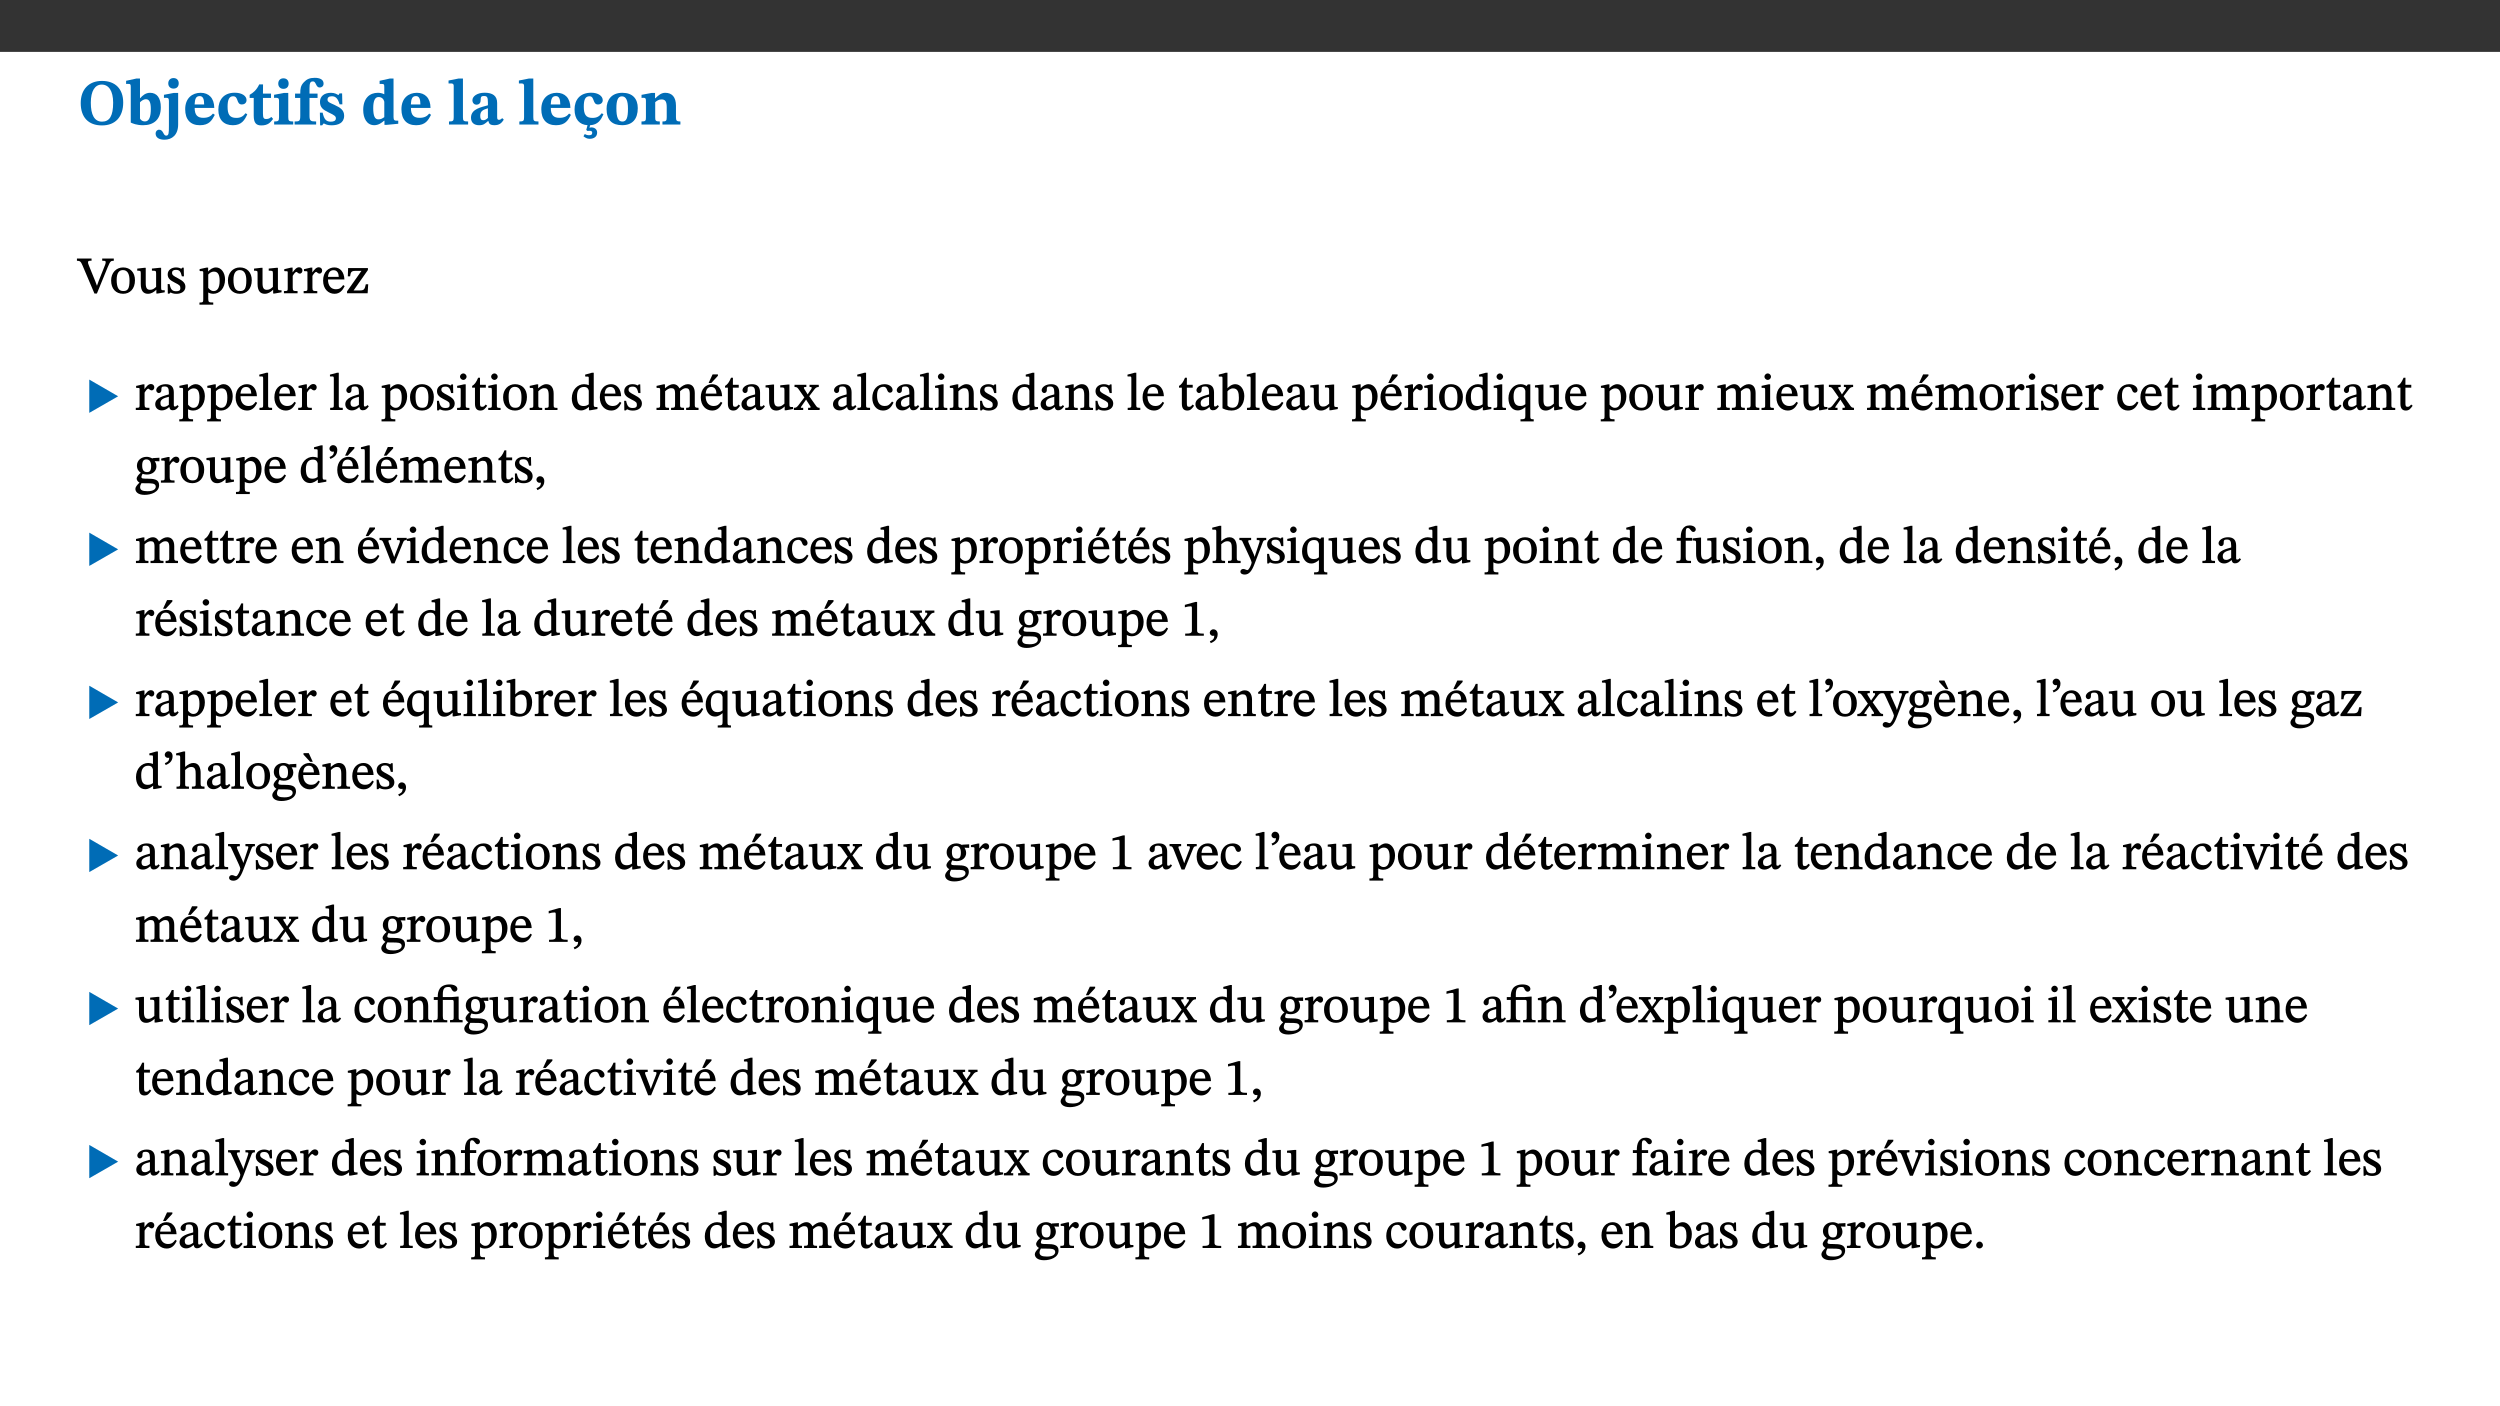 ﻿<?xml version="1.0" encoding="utf-8"?>
<svg xmlns="http://www.w3.org/2000/svg" xmlns:xlink="http://www.w3.org/1999/xlink" viewBox="0 0 960 540" version="1.1">
  <rect x="0" y="0" width="960" height="540" fill="#333333" stroke="none"/>
  <defs>
    <g>
      <symbol overflow="visible" id="glyph0-0">
        <path style="stroke:none;" d="M 7.938 -4.281 L 7.938 -4.688 C 7.938 -7.391 11.922 -9.312 11.922 -12.953 C 11.922 -15.531 9.766 -16.75 7.328 -16.75 C 4.828 -16.75 3.125 -15.234 3.125 -13.234 C 3.125 -12.062 3.594 -11.422 4.391 -11.422 C 4.984 -11.422 5.5 -11.828 5.5 -12.594 C 5.5 -13.531 4.984 -13.562 4.984 -14.375 C 4.984 -15.141 5.656 -15.641 7.109 -15.641 C 8.703 -15.641 9.688 -14.844 9.688 -12.891 C 9.688 -9.062 6.938 -8.156 6.938 -4.938 L 6.938 -4.219 L 7.938 -4.219 Z M 8.875 -1.266 C 8.875 -2.031 8.344 -2.828 7.484 -2.828 C 6.562 -2.828 6.016 -2.062 6.016 -1.266 C 6.016 -0.453 6.5 0.203 7.453 0.203 C 8.344 0.203 8.875 -0.469 8.875 -1.266 Z M 14.75 4.109 L 14.75 -19.625 L 0.25 -19.625 L 0.25 4.188 L 14.75 4.188 Z M 13.453 2.703 L 1.516 2.703 L 1.516 -18.188 L 13.453 -18.188 Z M 13.453 2.703 " />
      </symbol>
      <symbol overflow="visible" id="glyph0-1">
        <path style="stroke:none;" d="M 17.422 -8.453 C 17.422 -13.609 14.453 -16.75 9.266 -16.75 C 4.141 -16.75 1.109 -13.406 1.109 -8.234 C 1.109 -2.797 4.047 0.344 9.266 0.344 C 14.469 0.344 17.422 -3.016 17.422 -8.453 Z M 13.562 -8.375 C 13.562 -3.297 12.172 -1.109 9.297 -1.109 C 6.375 -1.109 4.984 -3.719 4.984 -8.375 C 4.984 -12.938 6.594 -15.344 9.188 -15.344 C 11.844 -15.344 13.562 -12.953 13.562 -8.375 Z M 13.562 -8.375 " />
      </symbol>
      <symbol overflow="visible" id="glyph0-2">
        <path style="stroke:none;" d="M 5.328 -17.672 L 3.984 -17.672 L 0 -16.797 L 0 -15.594 C 0 -15.594 0.297 -15.609 0.719 -15.609 C 1.641 -15.609 1.781 -15.484 1.781 -14.375 L 1.781 -0.75 C 2.5 -0.422 4.047 0.266 6.5 0.266 C 10.531 0.266 13.328 -1.859 13.328 -6.609 C 13.328 -10.203 11.844 -12.188 9.188 -12.188 C 7.438 -12.188 6.297 -11.109 5.422 -10.141 L 5.328 -10.141 Z M 5.328 -8.531 C 5.75 -8.969 6.562 -9.719 7.625 -9.719 C 8.953 -9.719 9.484 -8.453 9.484 -5.953 C 9.484 -3.141 8.922 -1.188 7.219 -1.188 C 6.266 -1.188 5.656 -1.703 5.328 -2.281 Z M 5.328 -8.531 " />
      </symbol>
      <symbol overflow="visible" id="glyph0-3">
        <path style="stroke:none;" d="M 5.828 -12.125 L 4.062 -12.125 L 0.375 -11.422 L 0.375 -10.234 C 0.375 -10.234 0.75 -10.266 1.141 -10.266 C 1.984 -10.266 2.281 -10.094 2.281 -9 L 2.281 0.547 C 2.281 3.25 2.25 4.266 1.219 4.266 C 0.047 4.266 0.219 1.984 -1.484 1.984 C -2.25 1.984 -2.828 2.625 -2.828 3.438 C -2.828 5.125 -1.312 5.828 0.562 5.828 C 3.469 5.828 5.828 3.984 5.828 -0.031 Z M 4.047 -17.844 C 2.781 -17.844 2.031 -16.969 2.031 -15.812 C 2.031 -14.641 2.797 -13.797 4.047 -13.797 C 5.359 -13.797 6.047 -14.641 6.047 -15.828 C 6.047 -16.969 5.359 -17.844 4.047 -17.844 Z M 4.047 -17.844 " />
      </symbol>
      <symbol overflow="visible" id="glyph0-4">
        <path style="stroke:none;" d="M 11.469 -4.219 C 10.656 -3.203 9.672 -2.578 7.734 -2.578 C 5.625 -2.578 4.438 -3.547 4.438 -6.375 L 11.969 -6.375 C 11.922 -10.188 9.859 -12.188 6.734 -12.188 C 3.516 -12.188 0.797 -10.141 0.797 -5.875 C 0.797 -1.938 2.797 0.266 6.422 0.266 C 10.094 0.266 11.078 -1.703 12.172 -3.719 Z M 4.406 -7.609 C 4.516 -10.016 5 -10.922 6.391 -10.922 C 7.703 -10.922 8.078 -9.641 8.078 -7.703 L 4.406 -7.703 Z M 4.406 -7.609 " />
      </symbol>
      <symbol overflow="visible" id="glyph0-5">
        <path style="stroke:none;" d="M 11.219 -4.344 C 10.281 -3.141 9.344 -2.547 7.656 -2.547 C 5 -2.547 4.312 -4.016 4.312 -6.859 C 4.312 -9.484 4.906 -10.859 6.422 -10.859 C 8.672 -10.859 7.516 -7.703 9.812 -7.703 C 10.75 -7.703 11.594 -8.297 11.594 -9.391 C 11.594 -10.922 9.906 -12.219 7.062 -12.219 C 2.781 -12.219 0.766 -9.422 0.766 -5.672 C 0.766 -1.812 2.906 0.266 6.344 0.266 C 9.672 0.266 10.859 -1.688 11.875 -3.922 Z M 11.219 -4.344 " />
      </symbol>
      <symbol overflow="visible" id="glyph0-6">
        <path style="stroke:none;" d="M 8.844 -2.922 C 8.25 -2.422 7.828 -2.125 6.859 -2.125 C 5.922 -2.125 5.625 -2.5 5.625 -4.312 L 5.625 -10.203 L 8.719 -10.203 L 8.719 -11.891 L 5.625 -11.891 L 5.656 -15.406 L 4.188 -15.406 C 3.172 -13.234 1.906 -12.234 0.516 -11.406 L 0.516 -10.203 L 2.078 -10.203 L 2.078 -3.438 C 2.078 -0.594 3.047 0.344 4.984 0.344 C 7.578 0.344 8.453 -0.766 9.516 -2.156 Z M 8.844 -2.922 " />
      </symbol>
      <symbol overflow="visible" id="glyph0-7">
        <path style="stroke:none;" d="M 7.781 -1.172 C 6.125 -1.172 5.875 -1.438 5.875 -2.875 L 5.875 -12.125 L 4.141 -12.125 L 0.422 -11.422 L 0.422 -10.234 C 0.422 -10.234 0.719 -10.266 1.062 -10.266 C 1.812 -10.266 2.328 -10.234 2.328 -9.125 L 2.328 -2.797 C 2.328 -1.391 2.062 -1.172 0.453 -1.172 L 0.453 0 L 7.781 0 Z M 4.016 -17.75 C 2.75 -17.75 2.031 -16.875 2.031 -15.719 C 2.031 -14.547 2.781 -13.703 4.016 -13.703 C 5.328 -13.703 6.016 -14.547 6.016 -15.734 C 6.016 -16.875 5.328 -17.75 4.016 -17.75 Z M 4.016 -17.75 " />
      </symbol>
      <symbol overflow="visible" id="glyph0-8">
        <path style="stroke:none;" d="M 0.328 -11.797 L 0.328 -10.203 L 2.328 -10.203 L 2.328 -3.391 C 2.328 -1.312 2 -1.172 0.156 -1.172 L 0.156 0 L 8.422 0 L 8.422 -1.172 C 6.297 -1.172 5.875 -1.406 5.875 -3.391 L 5.875 -10.203 L 8.969 -10.203 L 8.969 -11.891 L 5.875 -11.891 L 5.875 -13.953 C 5.875 -15.891 6.172 -16.547 7.141 -16.547 C 7.578 -16.547 7.859 -16.5 8.297 -15.594 C 8.75 -14.625 9.062 -14.219 9.844 -14.219 C 10.5 -14.219 11.281 -14.688 11.281 -15.719 C 11.281 -17.344 9.734 -17.938 7.906 -17.938 C 5.953 -17.938 4.812 -17.422 3.719 -16.25 C 2.453 -14.922 2.328 -13.734 2.328 -11.891 L 0.328 -11.891 Z M 0.328 -11.797 " />
      </symbol>
      <symbol overflow="visible" id="glyph0-9">
        <path style="stroke:none;" d="M 0.891 -4.453 L 0.984 0.297 L 1.766 0.297 L 2.297 -0.391 L 2.484 -0.391 C 3.125 -0.078 3.797 0.297 5.328 0.297 C 7.875 0.297 10.203 -0.562 10.203 -3.375 C 10.203 -5.594 8.672 -6.5 6.547 -7.516 C 4.812 -8.344 3.812 -8.547 3.812 -9.609 C 3.812 -10.328 4.312 -10.859 5.484 -10.859 C 6.812 -10.859 7.75 -10.203 8.453 -7.75 L 9.516 -7.75 L 9.422 -11.969 L 8.422 -11.969 L 8.047 -11.344 L 7.906 -11.344 C 7.516 -11.594 6.609 -12.188 5.156 -12.188 C 2.484 -12.188 0.922 -10.797 0.922 -8.719 C 0.922 -6.547 2.109 -5.672 4.219 -4.656 C 6.547 -3.562 7.031 -3.172 7.031 -2.375 C 7.031 -1.438 6.219 -1.094 5.062 -1.094 C 3.266 -1.094 2.453 -2.125 1.953 -4.562 L 0.875 -4.562 Z M 0.891 -4.453 " />
      </symbol>
      <symbol overflow="visible" id="glyph0-10">
        <path style="stroke:none;" d="M 14.25 -0.375 L 14.25 -1.484 L 13.734 -1.484 C 12.812 -1.484 12.438 -1.641 12.438 -2.906 L 12.438 -17.672 L 11.047 -17.672 L 7.094 -16.797 L 7.094 -15.594 C 7.094 -15.594 7.562 -15.594 7.812 -15.594 C 8.75 -15.594 8.891 -15.469 8.891 -14.375 L 8.891 -11.641 L 8.828 -11.641 C 8 -12.047 7.188 -12.188 6.422 -12.188 C 3.297 -12.188 0.797 -10.141 0.797 -5.578 C 0.797 -2.406 2.188 0.25 5.031 0.25 C 6.672 0.25 7.906 -0.672 8.797 -1.469 L 8.953 -1.469 L 8.953 0.125 L 9.812 0.125 L 14.25 -0.297 Z M 8.891 -2.844 C 8.078 -2.281 7.578 -1.984 6.609 -1.984 C 5.297 -1.984 4.641 -3.203 4.641 -6.312 C 4.641 -9.297 5.406 -10.562 6.672 -10.562 C 8.031 -10.562 8.672 -9.672 8.891 -8.766 Z M 8.891 -2.844 " />
      </symbol>
      <symbol overflow="visible" id="glyph0-11">
        <path style="stroke:none;" d="M 7.812 -1.172 C 6.016 -1.172 5.828 -1.438 5.828 -2.844 L 5.828 -17.672 L 4.188 -17.672 L 0.297 -16.906 L 0.297 -15.766 C 0.297 -15.766 0.672 -15.781 1.062 -15.781 C 1.688 -15.781 2.281 -15.766 2.281 -14.812 L 2.281 -2.844 C 2.281 -1.484 2.109 -1.172 0.469 -1.172 L 0.469 0 L 7.812 0 Z M 7.812 -1.172 " />
      </symbol>
      <symbol overflow="visible" id="glyph0-12">
        <path style="stroke:none;" d="M 7.484 -1.391 C 7.703 -0.25 8.203 0.25 9.844 0.25 C 11.703 0.25 12.547 -0.562 13.406 -1.859 L 12.812 -2.453 C 12.438 -2.078 12.016 -1.812 11.625 -1.812 C 11.109 -1.812 10.859 -1.906 10.859 -2.906 L 10.859 -8.281 C 10.859 -11 9.141 -12.219 6.047 -12.219 C 3.172 -12.219 1.359 -10.828 1.359 -9.344 C 1.359 -8.234 2.156 -7.609 2.875 -7.609 C 3.734 -7.609 4.516 -8.125 4.516 -9.266 C 4.516 -10.688 4.781 -10.953 5.781 -10.953 C 6.969 -10.953 7.312 -10.578 7.312 -8.469 L 7.312 -7.391 C 4.953 -6.688 0.812 -6.078 0.812 -2.625 C 0.812 -0.625 2.125 0.266 3.938 0.266 C 5.656 0.266 6.188 -0.344 7.328 -1.312 L 7.484 -1.312 Z M 7.312 -2.547 C 6.594 -1.859 6.141 -1.656 5.5 -1.656 C 4.734 -1.656 4.359 -2.109 4.359 -3.328 C 4.359 -5.172 5.375 -5.656 7.312 -6.25 Z M 7.312 -2.547 " />
      </symbol>
      <symbol overflow="visible" id="glyph0-13">
        <path style="stroke:none;" d="M 11.25 -4.344 C 10.266 -3.094 9.375 -2.547 7.625 -2.547 C 5.031 -2.547 4.344 -4.062 4.344 -6.891 C 4.344 -9.594 4.938 -10.859 6.562 -10.859 C 8.547 -10.859 7.656 -7.703 9.781 -7.703 C 10.781 -7.703 11.625 -8.297 11.625 -9.344 C 11.625 -10.922 9.906 -12.219 7.219 -12.219 C 2.797 -12.219 0.797 -9.422 0.797 -5.797 C 0.797 -1.984 2.719 0.078 5.781 0.25 L 5.297 2.062 L 5.719 2.453 C 5.719 2.453 6.141 2.406 6.547 2.406 C 7.359 2.406 7.578 2.672 7.578 3.203 C 7.578 3.938 7.109 4.109 6.344 4.109 C 5.719 4.109 5.172 3.922 4.734 3.625 L 4.219 4.516 C 4.875 5 5.547 5.484 6.562 5.484 C 8.25 5.484 9.469 4.656 9.469 3.094 C 9.469 1.859 8.547 1.094 7.141 1.094 C 6.844 1.094 6.547 1.281 6.547 1.281 L 6.547 1.234 L 6.766 0.266 C 9.891 0.078 10.906 -1.812 11.891 -3.922 Z M 11.25 -4.344 " />
      </symbol>
      <symbol overflow="visible" id="glyph0-14">
        <path style="stroke:none;" d="M 6.859 -12.188 C 2.703 -12.188 0.797 -9.484 0.797 -6.016 C 0.797 -1.703 2.906 0.25 6.797 0.25 C 10.688 0.25 12.781 -2.062 12.781 -6.297 C 12.781 -9.859 10.828 -12.188 6.859 -12.188 Z M 6.672 -10.828 C 8.297 -10.828 9.016 -9.188 9.016 -6.094 C 9.016 -2.672 8.5 -1.141 6.859 -1.141 C 5.25 -1.141 4.562 -2.719 4.562 -6.266 C 4.562 -9.094 5.078 -10.828 6.672 -10.828 Z M 6.672 -10.828 " />
      </symbol>
      <symbol overflow="visible" id="glyph0-15">
        <path style="stroke:none;" d="M 13.859 -7.266 C 13.859 -10.531 12.344 -12.188 9.734 -12.188 C 8.25 -12.188 7.188 -11.297 5.953 -10.094 L 5.828 -10.094 L 5.828 -12.125 L 4.453 -12.125 L 0.641 -11.406 L 0.641 -10.234 C 0.641 -10.234 0.891 -10.266 1.312 -10.266 C 2 -10.266 2.328 -10.141 2.328 -9.219 L 2.328 -2.844 C 2.328 -1.484 2.25 -1.172 0.625 -1.172 L 0.625 0 L 7.656 0 L 7.656 -1.172 C 6.016 -1.172 5.891 -1.484 5.891 -2.844 L 5.891 -8.594 C 6.609 -9.188 7.281 -9.641 8.297 -9.641 C 9.609 -9.641 10.312 -9.047 10.312 -6.719 L 10.312 -2.844 C 10.312 -1.469 10.141 -1.172 8.672 -1.172 L 8.672 0 L 15.562 0 L 15.562 -1.172 C 14.125 -1.172 13.859 -1.484 13.859 -2.844 Z M 13.859 -7.266 " />
      </symbol>
      <symbol overflow="visible" id="glyph1-0">
        <path style="stroke:none;" d="M 6.5 -3.5 L 6.5 -3.828 C 6.5 -6 9.703 -7.547 9.703 -10.484 C 9.703 -12.547 7.844 -13.594 5.891 -13.594 C 3.891 -13.594 2.375 -12.312 2.375 -10.703 C 2.375 -9.766 2.891 -9.188 3.531 -9.188 C 4 -9.188 4.547 -9.562 4.547 -10.188 C 4.547 -10.938 4.125 -10.953 4.125 -11.609 C 4.125 -12.234 4.547 -12.578 5.719 -12.578 C 7 -12.578 7.656 -12 7.656 -10.422 C 7.656 -7.344 5.438 -6.609 5.438 -4.031 L 5.438 -3.391 L 6.5 -3.391 Z M 7.25 -1.078 C 7.25 -1.688 6.719 -2.391 6.016 -2.391 C 5.281 -2.391 4.703 -1.719 4.703 -1.078 C 4.703 -0.422 5.219 0.156 6 0.156 C 6.719 0.156 7.25 -0.438 7.25 -1.078 Z M 11.969 3.25 L 11.969 -15.891 L 0.062 -15.891 L 0.062 3.359 L 11.969 3.359 Z M 10.812 2.047 L 1.328 2.047 L 1.328 -14.625 L 10.672 -14.625 L 10.672 2.047 Z M 10.812 2.047 " />
      </symbol>
      <symbol overflow="visible" id="glyph1-1">
        <path style="stroke:none;" d="M 7.969 -4.625 L 7.312 -2.766 L 7.391 -2.766 L 6.656 -4.719 L 4.25 -10.641 C 4 -11.219 3.906 -11.594 3.906 -11.859 C 3.906 -12.594 4.625 -12.484 5.266 -12.484 L 5.266 -13.344 L -0.344 -13.344 L -0.344 -12.484 C 0.875 -12.484 1.172 -12.125 1.75 -10.797 L 6.375 0.094 L 7.328 0.094 L 11.469 -10.016 C 12.438 -12.266 12.578 -12.484 13.812 -12.484 L 13.812 -13.344 L 9.359 -13.344 L 9.359 -12.484 C 10.438 -12.484 10.703 -12.469 10.703 -11.938 C 10.703 -11.578 10.594 -11.25 10.484 -10.953 Z M 7.969 -4.625 " />
      </symbol>
      <symbol overflow="visible" id="glyph1-2">
        <path style="stroke:none;" d="M 5.141 -9.922 C 2.453 -9.922 0.531 -7.828 0.531 -4.938 C 0.531 -1.719 2.344 0.203 5.141 0.203 C 7.734 0.203 9.688 -1.672 9.688 -5.016 C 9.688 -7.969 7.875 -9.922 5.141 -9.922 Z M 5.062 -8.906 C 6.828 -8.906 7.594 -7.375 7.594 -4.922 C 7.594 -1.672 6.859 -0.859 5.219 -0.859 C 3.5 -0.844 2.656 -2.031 2.656 -5.203 C 2.656 -7.75 3.547 -8.906 5.062 -8.906 Z M 5.062 -8.906 " />
      </symbol>
      <symbol overflow="visible" id="glyph1-3">
        <path style="stroke:none;" d="M 10.75 -1.156 L 10.562 -1.156 C 9.609 -1.156 9.484 -1.156 9.484 -2.328 L 9.484 -9.781 L 8.891 -9.781 L 5.953 -9.484 L 5.953 -8.672 C 7.375 -8.672 7.562 -8.688 7.562 -7.625 L 7.562 -2.453 C 6.812 -1.797 6.281 -1.328 5.266 -1.328 C 4.219 -1.328 3.578 -1.797 3.578 -3.828 L 3.578 -9.781 L 3.031 -9.781 L 0.312 -9.469 L 0.312 -8.672 C 1.531 -8.641 1.672 -8.688 1.672 -7.609 L 1.672 -3.562 C 1.672 -0.859 2.766 0.203 4.422 0.203 C 5.703 0.203 6.719 -0.438 7.734 -1.438 L 7.656 -1.438 L 7.656 0.094 L 8.234 0.094 L 10.875 -0.375 L 10.875 -1.156 Z M 10.75 -1.156 " />
      </symbol>
      <symbol overflow="visible" id="glyph1-4">
        <path style="stroke:none;" d="M 0.641 -3.391 L 0.703 0.156 L 1.297 0.156 L 1.719 -0.297 C 2.234 -0.078 2.828 0.219 3.984 0.219 C 5.781 0.219 7.453 -0.625 7.453 -2.484 C 7.453 -3.969 6.438 -4.797 4.625 -5.75 C 2.953 -6.609 2.328 -7.016 2.328 -7.797 C 2.328 -8.688 2.906 -8.984 3.828 -8.984 C 5.047 -8.984 5.641 -8.531 6.094 -6.516 L 6.891 -6.516 L 6.812 -9.828 L 6.219 -9.828 L 5.875 -9.406 L 5.938 -9.406 C 5.438 -9.641 4.844 -9.922 3.844 -9.922 C 2.125 -9.922 0.656 -8.906 0.656 -7.266 C 0.656 -5.797 1.516 -5.016 3.328 -4.109 L 3.422 -4.062 C 5.281 -3.141 5.516 -2.891 5.516 -1.953 C 5.516 -1.016 4.938 -0.781 3.938 -0.781 C 2.469 -0.781 1.828 -1.328 1.391 -3.531 L 0.641 -3.531 Z M 0.641 -3.391 " />
      </symbol>
      <symbol overflow="visible" id="glyph1-5">
        <path style="stroke:none;" d="M 3.5 -9.859 L 3.016 -9.859 L 0.359 -9.281 L 0.359 -8.594 L 0.578 -8.5 C 0.578 -8.5 0.875 -8.5 1.141 -8.5 C 1.797 -8.5 1.75 -8.359 1.75 -7.609 L 1.75 2.25 C 1.75 3.359 1.688 3.562 0.297 3.562 L 0.297 4.375 L 5.594 4.375 L 5.594 3.547 C 3.922 3.547 3.672 3.422 3.672 2.125 L 3.672 -0.359 L 3.578 -0.359 C 4.109 0 4.875 0.203 5.641 0.203 C 8.031 0.203 10.125 -1.938 10.125 -5.312 C 10.125 -7.922 8.625 -9.922 6.656 -9.922 C 5.484 -9.922 4.422 -9.266 3.484 -8.188 L 3.625 -8.188 L 3.625 -9.859 Z M 3.625 -7.125 C 4 -7.625 4.781 -8.312 5.844 -8.312 C 7.312 -8.312 8.047 -7.266 8.047 -4.766 C 8.047 -1.984 7.125 -0.844 5.734 -0.844 C 4.625 -0.844 4 -1.688 3.672 -2.078 L 3.672 -7.172 Z M 3.625 -7.125 " />
      </symbol>
      <symbol overflow="visible" id="glyph1-6">
        <path style="stroke:none;" d="M 3.641 -9.859 L 3.172 -9.859 L 0.562 -9.25 L 0.562 -8.562 L 0.781 -8.484 C 0.781 -8.484 0.922 -8.484 1.312 -8.484 C 2.031 -8.484 1.891 -8.25 1.891 -7.531 L 1.891 -2.047 C 1.891 -0.938 1.891 -0.844 0.438 -0.844 L 0.438 0 L 5.672 0 L 5.672 -0.844 C 4.062 -0.844 3.812 -0.891 3.812 -2.156 L 3.812 -6.672 C 4.25 -7.406 4.797 -8.203 5.266 -8.203 C 5.5 -8.203 5.891 -7.531 6.547 -7.531 C 7 -7.531 7.547 -7.969 7.547 -8.719 C 7.547 -9.406 7.047 -9.984 6.281 -9.984 C 5.312 -9.984 4.625 -9.25 3.625 -7.812 L 3.766 -7.812 L 3.766 -9.859 Z M 3.641 -9.859 " />
      </symbol>
      <symbol overflow="visible" id="glyph1-7">
        <path style="stroke:none;" d="M 8.172 -3.062 C 7.531 -2.234 7.016 -1.547 5.406 -1.547 C 3.812 -1.547 2.406 -2.672 2.406 -5.297 L 8.719 -5.297 C 8.609 -8.203 7.047 -9.922 4.875 -9.922 C 2.547 -9.922 0.531 -8.188 0.531 -4.859 C 0.531 -1.656 2.531 0.203 4.922 0.203 C 6.969 0.203 8.047 -1.172 8.812 -2.75 L 8.234 -3.172 Z M 2.391 -6.156 C 2.547 -8.016 3.234 -8.859 4.578 -8.859 C 6 -8.859 6.516 -7.625 6.547 -6.297 L 2.406 -6.297 Z M 2.391 -6.156 " />
      </symbol>
      <symbol overflow="visible" id="glyph1-8">
        <path style="stroke:none;" d="M 8.469 -3.453 L 7.688 -3.453 C 7.266 -1.453 7 -1.078 5.281 -1.078 L 2.906 -1.078 L 2.906 -0.953 L 8.5 -8.938 L 8.5 -9.688 L 0.891 -9.688 L 0.781 -6.5 L 1.656 -6.5 C 1.859 -7.953 2.047 -8.594 3.531 -8.594 L 6.078 -8.594 L 6.078 -8.688 L 0.484 -0.734 L 0.484 0 L 8.391 0 L 8.609 -3.453 Z M 8.469 -3.453 " />
      </symbol>
      <symbol overflow="visible" id="glyph1-9">
        <path style="stroke:none;" d="M 6 -1.359 C 6.109 -0.484 6.453 0.094 7.328 0.094 C 8.344 0.094 8.906 -0.359 9.641 -1.422 L 9.156 -1.906 C 8.812 -1.516 8.625 -1.359 8.25 -1.359 C 7.828 -1.359 7.766 -1.375 7.766 -2.188 L 7.766 -6.719 C 7.766 -8.781 6.828 -9.922 4.656 -9.922 C 2.484 -9.922 1.016 -8.703 1.016 -7.594 C 1.016 -6.938 1.594 -6.516 1.984 -6.516 C 2.547 -6.516 2.984 -6.938 2.984 -7.547 C 2.984 -8.75 3.062 -9.047 4.203 -9.047 C 5.406 -9.047 5.859 -8.5 5.859 -6.766 L 5.859 -6 C 4.281 -5.5 0.625 -4.844 0.625 -2.219 C 0.625 -0.938 1.594 0.141 3.125 0.141 C 4.406 0.141 5.203 -0.453 6.094 -1.234 L 6.016 -1.234 Z M 5.891 -2.047 C 5.219 -1.5 4.609 -1.219 3.938 -1.219 C 3.094 -1.219 2.625 -1.688 2.625 -2.688 C 2.625 -4.25 4.188 -4.656 5.859 -5.078 L 5.859 -2.016 Z M 5.891 -2.047 " />
      </symbol>
      <symbol overflow="visible" id="glyph1-10">
        <path style="stroke:none;" d="M 5.172 -0.844 C 3.75 -0.844 3.766 -0.969 3.766 -2.125 L 3.766 -14.328 L 3.141 -14.328 L 0.375 -13.594 L 0.375 -12.953 L 0.594 -12.875 C 0.594 -12.875 0.812 -12.875 1.156 -12.875 C 1.656 -12.875 1.859 -12.953 1.859 -12.125 L 1.859 -2.125 C 1.859 -1.016 1.906 -0.844 0.453 -0.844 L 0.453 0 L 5.297 0 L 5.297 -0.844 Z M 5.172 -0.844 " />
      </symbol>
      <symbol overflow="visible" id="glyph1-11">
        <path style="stroke:none;" d="M 2.891 -14.062 C 2.188 -14.062 1.609 -13.406 1.609 -12.812 C 1.609 -12.188 2.219 -11.547 2.891 -11.547 C 3.578 -11.547 4.141 -12.188 4.141 -12.812 C 4.141 -13.406 3.578 -14.062 2.891 -14.062 Z M 5.125 -0.812 C 3.781 -0.812 3.812 -0.969 3.812 -2.125 L 3.812 -9.859 L 3.172 -9.859 L 0.516 -9.281 L 0.516 -8.594 L 0.734 -8.5 C 0.734 -8.5 0.875 -8.5 1.156 -8.5 C 1.734 -8.5 1.891 -8.547 1.891 -7.688 L 1.891 -2.125 C 1.891 -1 1.969 -0.812 0.5 -0.812 L 0.5 0 L 5.234 0 L 5.234 -0.812 Z M 5.125 -0.812 " />
      </symbol>
      <symbol overflow="visible" id="glyph1-12">
        <path style="stroke:none;" d="M 5.734 -2.016 C 5.234 -1.453 5.078 -1.234 4.438 -1.234 C 3.672 -1.234 3.609 -1.578 3.609 -2.984 L 3.609 -8.594 L 5.859 -8.594 L 5.859 -9.688 L 3.609 -9.688 L 3.625 -12.406 L 2.906 -12.406 C 2.125 -10.578 1.578 -9.844 0.594 -9.25 L 0.594 -8.594 L 1.688 -8.594 L 1.688 -2.438 C 1.688 -0.641 2.406 0.203 3.75 0.203 C 5.016 0.203 5.516 -0.438 6.391 -1.641 L 5.812 -2.109 Z M 5.734 -2.016 " />
      </symbol>
      <symbol overflow="visible" id="glyph1-13">
        <path style="stroke:none;" d="M 9.703 -6.234 C 9.703 -8.531 8.719 -9.922 6.906 -9.922 C 5.656 -9.922 4.688 -9.156 3.641 -8.25 L 3.75 -8.25 L 3.766 -9.859 L 3.188 -9.859 L 0.516 -9.266 L 0.516 -8.562 L 0.734 -8.484 C 0.734 -8.484 0.859 -8.484 1.188 -8.484 C 1.734 -8.484 1.891 -8.453 1.891 -7.734 L 1.891 -2.125 C 1.891 -1.016 1.969 -0.812 0.5 -0.812 L 0.5 0 L 5.312 0 L 5.312 -0.812 C 3.766 -0.812 3.812 -1.016 3.812 -2.125 L 3.812 -7.188 C 4.359 -7.703 5.016 -8.391 6.094 -8.391 C 7 -8.391 7.797 -8.125 7.797 -5.734 L 7.797 -2.125 C 7.797 -1.016 7.875 -0.812 6.312 -0.812 L 6.312 0 L 11.172 0 L 11.172 -0.812 C 9.719 -0.812 9.703 -1.016 9.703 -2.125 Z M 9.703 -6.234 " />
      </symbol>
      <symbol overflow="visible" id="glyph1-14">
        <path style="stroke:none;" d="M 10.359 -0.484 L 10.359 -1.156 L 9.828 -1.156 C 9.078 -1.156 8.938 -1.219 8.938 -2.25 L 8.938 -14.328 L 8.281 -14.328 L 5.641 -13.594 L 5.641 -12.922 L 5.859 -12.844 C 5.859 -12.844 6.109 -12.844 6.297 -12.844 C 7.078 -12.844 7.031 -12.797 7.031 -11.906 L 7.031 -9.547 C 6.641 -9.734 5.891 -9.922 5.234 -9.922 C 2.734 -9.922 0.516 -7.766 0.516 -4.484 C 0.516 -1.938 1.812 0.156 4.062 0.156 C 5.375 0.156 6.469 -0.641 7.188 -1.281 L 7.094 -1.281 L 7.094 0.094 L 7.688 0.094 L 10.359 -0.375 Z M 7.078 -2.234 C 6.375 -1.75 5.938 -1.531 5 -1.531 C 3.312 -1.531 2.516 -2.516 2.516 -5.266 C 2.516 -7.766 3.531 -8.859 5.203 -8.859 C 6.438 -8.859 6.875 -8.203 7.031 -7.391 L 7.031 -2.219 Z M 7.078 -2.234 " />
      </symbol>
      <symbol overflow="visible" id="glyph1-15">
        <path style="stroke:none;" d="M 3.766 -7.156 C 4.344 -7.688 5.141 -8.391 6.172 -8.391 C 7.094 -8.391 7.625 -8.062 7.625 -6.375 L 7.625 -2.438 C 7.625 -1.031 7.656 -0.844 6.094 -0.844 L 6.094 0 L 11.078 0 L 11.078 -0.844 C 9.516 -0.844 9.547 -1.062 9.547 -2.438 L 9.547 -7.219 C 10.156 -7.75 10.891 -8.391 11.719 -8.391 C 12.656 -8.391 13.281 -8.062 13.281 -6.25 L 13.281 -2.438 C 13.281 -1.219 13.375 -0.844 11.875 -0.844 L 11.875 0 L 16.641 0 L 16.641 -0.844 C 15.141 -0.844 15.203 -1.172 15.203 -2.438 L 15.203 -6.5 C 15.203 -8.906 14.062 -9.922 12.516 -9.922 C 11.453 -9.922 10.344 -9.297 9.281 -8.266 L 9.344 -8.266 C 8.984 -9.078 8.188 -9.922 7.047 -9.922 C 5.703 -9.922 4.688 -9.141 3.641 -8.25 L 3.75 -8.25 L 3.75 -9.859 L 3.141 -9.859 L 0.516 -9.266 L 0.516 -8.562 L 0.734 -8.484 C 0.734 -8.484 0.891 -8.484 1.188 -8.484 C 1.75 -8.484 1.891 -8.422 1.891 -7.703 L 1.891 -2.125 C 1.891 -0.938 1.891 -0.844 0.5 -0.844 L 0.5 0 L 5.297 0 L 5.297 -0.844 C 3.938 -0.844 3.812 -0.938 3.812 -2.047 L 3.812 -7.172 Z M 3.766 -7.156 " />
      </symbol>
      <symbol overflow="visible" id="glyph1-16">
        <path style="stroke:none;" d="M 8.172 -3.062 C 7.531 -2.234 7.016 -1.547 5.406 -1.547 C 3.812 -1.547 2.406 -2.672 2.406 -5.297 L 8.719 -5.297 C 8.609 -8.203 7.047 -9.922 4.875 -9.922 C 2.547 -9.922 0.531 -8.188 0.531 -4.859 C 0.531 -1.656 2.531 0.203 4.922 0.203 C 6.969 0.203 8.047 -1.172 8.812 -2.75 L 8.234 -3.172 Z M 2.391 -6.156 C 2.547 -8.016 3.234 -8.859 4.578 -8.859 C 6 -8.859 6.516 -7.625 6.547 -6.297 L 2.406 -6.297 Z M 3.75 -10.375 L 4.562 -10.375 L 7.109 -13.141 L 7.109 -13.688 L 5.062 -13.688 L 3.531 -10.375 Z M 3.75 -10.375 " />
      </symbol>
      <symbol overflow="visible" id="glyph1-17">
        <path style="stroke:none;" d="M 9.719 -0.125 L 9.719 -0.844 C 8.859 -0.844 8.641 -1.156 8.094 -1.953 L 5.719 -5.312 L 7.75 -7.953 C 8.203 -8.531 8.594 -8.844 9.391 -8.844 L 9.391 -9.688 L 5.844 -9.688 L 5.844 -8.859 C 6.609 -8.859 6.656 -8.812 6.656 -8.5 C 6.656 -8.188 6.516 -7.984 5.969 -7.25 L 5.062 -5.938 L 5.125 -5.938 L 4.656 -6.766 C 3.984 -7.891 3.672 -8.203 3.672 -8.531 C 3.672 -8.828 3.859 -8.859 4.625 -8.859 L 4.625 -9.688 L 0.078 -9.688 L 0.078 -8.844 C 1.031 -8.844 1.172 -8.688 1.875 -7.688 L 3.859 -4.828 L 1.547 -1.797 C 0.891 -1.016 0.641 -0.844 -0.172 -0.844 L -0.172 0 L 3.406 0 L 3.406 -0.844 C 2.625 -0.844 2.516 -0.781 2.516 -1 C 2.516 -1.156 2.75 -1.438 2.953 -1.75 L 4.562 -4.062 L 4.5 -4.062 L 4.875 -3.406 L 6.141 -1.469 C 6.234 -1.312 6.234 -1.281 6.234 -1.141 C 6.234 -0.797 6.141 -0.844 5.297 -0.844 L 5.297 0 L 9.719 0 Z M 9.719 -0.125 " />
      </symbol>
      <symbol overflow="visible" id="glyph1-18">
        <path style="stroke:none;" d="M 8.031 -3.172 C 7.125 -2.016 6.547 -1.547 5.266 -1.547 C 3.203 -1.547 2.344 -3.125 2.344 -5.562 C 2.344 -7.844 3.203 -8.922 4.828 -8.922 C 6.531 -8.922 5.875 -6.656 7.344 -6.656 C 7.906 -6.656 8.312 -7.094 8.312 -7.672 C 8.312 -8.828 7.031 -9.922 5.156 -9.922 C 2.297 -9.922 0.516 -7.75 0.516 -4.625 C 0.516 -1.859 2.156 0.203 4.641 0.203 C 6.766 0.203 7.875 -1.172 8.672 -2.844 L 8.094 -3.266 Z M 8.031 -3.172 " />
      </symbol>
      <symbol overflow="visible" id="glyph1-19">
        <path style="stroke:none;" d="M 3.25 -14.328 L 2.734 -14.328 L 0.016 -13.594 L 0.016 -12.922 L 0.234 -12.844 C 0.234 -12.844 0.391 -12.844 0.719 -12.844 C 1.469 -12.844 1.453 -12.812 1.453 -11.906 L 1.453 -0.656 C 1.969 -0.375 3.234 0.203 4.922 0.203 C 7.688 0.203 9.828 -1.797 9.828 -5.359 C 9.828 -7.953 8.344 -9.922 6.375 -9.922 C 5.047 -9.922 3.906 -9.031 3.234 -8.234 L 3.359 -8.234 L 3.359 -14.328 Z M 3.328 -7.125 C 3.688 -7.609 4.484 -8.312 5.5 -8.312 C 7.391 -8.312 7.75 -6.641 7.75 -4.719 C 7.75 -2.516 7.172 -0.875 5.281 -0.875 C 4.219 -0.875 3.703 -1.312 3.359 -1.734 L 3.359 -7.172 Z M 3.328 -7.125 " />
      </symbol>
      <symbol overflow="visible" id="glyph1-20">
        <path style="stroke:none;" d="M 10.219 4.266 L 10.219 3.562 C 8.984 3.562 8.906 3.359 8.906 2.344 L 8.906 -9.844 L 7.969 -9.844 L 7.469 -9.219 C 6.75 -9.703 6 -9.922 5.156 -9.922 C 2.625 -9.922 0.516 -7.688 0.516 -4.5 C 0.516 -1.734 1.969 0.156 4.047 0.156 C 5.344 0.156 6.281 -0.516 7.109 -1.25 L 7 -1.25 L 7 2.125 C 7 3.359 6.891 3.562 5.141 3.562 L 5.141 4.375 L 10.219 4.375 Z M 7.031 -2.266 C 6.469 -1.812 5.969 -1.547 5 -1.547 C 3.016 -1.547 2.484 -3.094 2.484 -5.266 C 2.484 -7.75 3.469 -8.859 5.141 -8.859 C 6.203 -8.859 6.734 -8.406 7 -7.406 L 7 -2.234 Z M 7.031 -2.266 " />
      </symbol>
      <symbol overflow="visible" id="glyph1-21">
        <path style="stroke:none;" d="M 2.453 -3.891 C 1.516 -3.172 0.781 -2.234 0.781 -1.516 C 0.781 -0.953 1.25 -0.344 1.891 -0.016 L 1.891 -0.062 C 0.859 0.938 0.281 1.719 0.281 2.375 C 0.281 3.469 1.188 4.688 3.812 4.688 C 6.312 4.688 9.391 3.641 9.391 0.969 C 9.391 -1.312 7.344 -1.531 4.844 -1.531 C 3.016 -1.531 2.609 -1.594 2.609 -2.188 C 2.609 -2.531 2.891 -3.172 3.047 -3.391 C 3.531 -3.234 4.078 -3.109 4.719 -3.109 C 6.812 -3.109 8.359 -4.406 8.359 -6.25 C 8.359 -7.25 7.891 -8.016 7.656 -8.344 L 7.656 -8.266 L 9.516 -8.203 L 9.516 -9.578 L 6.828 -9.422 L 6.906 -9.203 C 6.906 -9.203 5.938 -9.922 4.625 -9.922 C 2.516 -9.922 0.875 -8.531 0.875 -6.531 C 0.875 -5.234 1.5 -4.297 2.406 -3.766 L 2.406 -3.859 Z M 4.484 -8.938 C 5.75 -8.938 6.328 -7.984 6.328 -6.375 C 6.328 -4.484 5.734 -4.062 4.734 -4.062 C 3.453 -4.062 2.891 -4.906 2.891 -6.609 C 2.891 -8.281 3.453 -8.938 4.484 -8.938 Z M 2.531 0.203 C 2.812 0.203 3.188 0.219 4.781 0.234 C 6.109 0.266 8.109 0.094 8.109 1.531 C 8.109 2.391 7.312 3.281 4.953 3.281 C 2.922 3.281 2.094 2.844 2.094 1.688 C 2.094 1.281 2.188 0.891 2.594 0.203 Z M 2.531 0.203 " />
      </symbol>
      <symbol overflow="visible" id="glyph1-22">
        <path style="stroke:none;" d="M 1.25 -9.141 C 2.094 -9.516 3.828 -10.281 3.828 -12.516 C 3.828 -13.594 3.188 -14.406 2.188 -14.406 C 1.391 -14.406 0.812 -13.719 0.812 -13.062 C 0.812 -12.484 1.281 -11.875 2.047 -11.875 C 2.266 -11.875 2.438 -11.891 2.531 -11.938 C 2.531 -10.578 1.75 -10.219 0.844 -9.844 L 1.188 -9.109 Z M 1.25 -9.141 " />
      </symbol>
      <symbol overflow="visible" id="glyph1-23">
        <path style="stroke:none;" d="M 1.469 2.828 C 2.266 2.469 4.062 1.672 4.062 -0.578 C 4.062 -1.672 3.406 -2.469 2.406 -2.469 C 1.609 -2.469 1.031 -1.797 1.031 -1.156 C 1.031 -0.578 1.5 0.047 2.266 0.047 C 2.484 0.047 2.672 0 2.75 -0.016 C 2.75 1.422 1.969 1.75 1.062 2.125 L 1.422 2.875 Z M 1.469 2.828 " />
      </symbol>
      <symbol overflow="visible" id="glyph1-24">
        <path style="stroke:none;" d="M 9.922 -9.688 L 6.297 -9.688 L 6.297 -8.844 C 7.156 -8.844 7.438 -8.859 7.438 -8.422 C 7.438 -8.109 7.312 -7.875 7.297 -7.766 L 5.578 -3.266 L 5.203 -2.188 L 5.266 -2.188 L 4.922 -3.25 L 3.234 -7.688 C 3.109 -7.969 3.031 -8.203 3.031 -8.469 C 3.031 -8.781 3.172 -8.844 4.062 -8.844 L 4.062 -9.688 L -0.391 -9.688 L -0.391 -8.844 C 0.594 -8.844 0.703 -8.75 1.219 -7.516 L 4.219 0.125 L 5.359 0.125 L 8.547 -7.656 C 8.938 -8.688 9.141 -8.844 10.047 -8.844 L 10.047 -9.688 Z M 9.922 -9.688 " />
      </symbol>
      <symbol overflow="visible" id="glyph1-25">
        <path style="stroke:none;" d="M 3.719 -7.188 C 4.703 -8.094 5.344 -8.391 6.109 -8.391 C 7.734 -8.391 7.812 -7.125 7.812 -5.5 L 7.812 -2.047 C 7.812 -1.094 7.875 -0.844 6.359 -0.844 L 6.359 0 L 11.203 0 L 11.203 -0.844 C 9.828 -0.844 9.719 -1.078 9.719 -2.125 L 9.719 -6.094 C 9.719 -7.734 9.219 -9.922 6.938 -9.922 C 5.875 -9.922 4.859 -9.422 3.641 -8.281 L 3.766 -8.281 L 3.766 -14.328 L 3.109 -14.328 L 0.297 -13.594 L 0.297 -12.922 L 0.516 -12.844 C 0.516 -12.844 0.703 -12.844 1.016 -12.844 C 1.547 -12.844 1.859 -12.875 1.859 -12.172 L 1.859 -1.969 C 1.859 -0.859 1.641 -0.844 0.453 -0.844 L 0.453 0 L 5.234 0 L 5.234 -0.844 C 3.75 -0.844 3.766 -1.016 3.766 -2.047 L 3.766 -7.219 Z M 3.719 -7.188 " />
      </symbol>
      <symbol overflow="visible" id="glyph1-26">
        <path style="stroke:none;" d="M 9.828 -9.688 L 6.297 -9.688 L 6.297 -8.844 C 7.094 -8.844 7.406 -8.859 7.406 -8.469 C 7.406 -8.312 7.344 -8.125 7.312 -7.969 L 5.438 -2.266 L 5.5 -2.266 L 5.234 -3.172 L 3.281 -7.547 C 3.172 -7.828 3.016 -8.172 3.016 -8.406 C 3.016 -8.766 3.125 -8.828 4.141 -8.828 L 4.141 -9.688 L -0.375 -9.688 L -0.375 -8.844 C 0.484 -8.844 0.625 -8.703 0.812 -8.25 L 3.75 -1.859 C 3.984 -1.312 4.344 -0.484 4.344 -0.219 C 4.344 0.359 3.344 2.688 2.703 2.688 C 2.219 2.688 1.797 2.25 1.094 2.25 C 0.562 2.25 0.016 2.656 0.016 3.25 C 0.016 4 0.734 4.406 1.641 4.406 C 3.25 4.406 4.344 3.25 5.453 0.312 L 8.562 -7.844 C 8.844 -8.625 9.031 -8.844 9.938 -8.844 L 9.938 -9.688 Z M 9.828 -9.688 " />
      </symbol>
      <symbol overflow="visible" id="glyph1-27">
        <path style="stroke:none;" d="M 0.375 -9.547 L 0.375 -8.594 L 1.891 -8.594 L 1.891 -2.484 C 1.891 -0.938 1.812 -0.844 0.219 -0.844 L 0.219 0 L 5.844 0 L 5.844 -0.844 C 4.062 -0.844 3.812 -0.938 3.812 -2.484 L 3.812 -8.594 L 6.234 -8.594 L 6.234 -9.688 L 3.812 -9.688 L 3.812 -11.312 C 3.812 -12.984 3.906 -13.469 4.641 -13.469 C 5.641 -13.469 5.734 -11.953 6.734 -11.953 C 7.188 -11.953 7.672 -12.344 7.672 -12.922 C 7.672 -13.828 6.609 -14.469 5.312 -14.469 C 3.922 -14.469 3.109 -13.891 2.562 -12.969 C 2.047 -12.047 1.891 -11.062 1.891 -9.688 L 0.375 -9.688 Z M 0.375 -9.547 " />
      </symbol>
      <symbol overflow="visible" id="glyph1-28">
        <path style="stroke:none;" d="M 8.609 -0.125 L 8.609 -0.812 C 6.656 -0.812 6.031 -1.031 6.031 -2.016 L 6.031 -12.984 L 5.344 -12.984 L 1.328 -11.859 L 1.328 -10.922 C 2.094 -11.172 3.109 -11.297 3.5 -11.297 C 4 -11.297 4.031 -11.141 4.031 -10.438 L 4.031 -2.016 C 4.031 -1.016 3.469 -0.812 1.453 -0.812 L 1.453 0 L 8.609 0 Z M 8.609 -0.125 " />
      </symbol>
      <symbol overflow="visible" id="glyph1-29">
        <path style="stroke:none;" d="M 8.172 -3.062 C 7.531 -2.234 7.016 -1.547 5.406 -1.547 C 3.812 -1.547 2.406 -2.672 2.406 -5.297 L 8.719 -5.297 C 8.609 -8.203 7.047 -9.922 4.875 -9.922 C 2.547 -9.922 0.531 -8.188 0.531 -4.859 C 0.531 -1.656 2.531 0.203 4.922 0.203 C 6.969 0.203 8.047 -1.172 8.812 -2.75 L 8.234 -3.172 Z M 2.391 -6.156 C 2.547 -8.016 3.234 -8.859 4.578 -8.859 C 6 -8.859 6.516 -7.625 6.547 -6.297 L 2.406 -6.297 Z M 4.5 -13.688 L 2.531 -13.688 L 2.531 -13.141 L 5.062 -10.375 L 6.094 -10.375 L 4.562 -13.688 Z M 4.5 -13.688 " />
      </symbol>
      <symbol overflow="visible" id="glyph1-30">
        <path style="stroke:none;" d="M 11.328 -0.844 C 9.906 -0.844 9.922 -1 9.922 -2.125 L 9.922 -9.859 L 9.281 -9.859 L 7.156 -9.688 L 3.844 -9.688 L 3.844 -10.75 C 3.844 -12.953 4.516 -13.562 5.891 -13.562 C 6.578 -13.562 6.891 -13.5 7.109 -12.922 C 7.375 -12.328 7.766 -11.75 8.359 -11.75 C 8.969 -11.75 9.438 -12.234 9.438 -12.797 C 9.438 -13.906 8.125 -14.547 6.391 -14.547 C 4.484 -14.547 3.203 -13.781 2.672 -12.922 C 2.109 -12.031 1.891 -11.078 1.891 -9.688 L 0.375 -9.688 L 0.375 -8.594 L 1.891 -8.594 L 1.891 -2.484 C 1.891 -0.938 1.812 -0.812 0.219 -0.812 L 0.219 0 L 5.562 0 L 5.562 -0.812 C 4.047 -0.812 3.844 -0.953 3.844 -2.484 L 3.844 -8.594 L 7.594 -8.594 C 7.969 -8.484 8.016 -8.312 8.016 -7.656 L 8.016 -2.125 C 8.016 -1.078 8.062 -0.844 6.609 -0.844 L 6.609 0 L 11.453 0 L 11.453 -0.844 Z M 11.328 -0.844 " />
      </symbol>
      <symbol overflow="visible" id="glyph1-31">
        <path style="stroke:none;" d="M 3.75 -1.094 C 3.75 -1.75 3.203 -2.469 2.453 -2.469 C 1.719 -2.469 1.141 -1.766 1.141 -1.109 C 1.141 -0.438 1.656 0.156 2.438 0.156 C 3.203 0.156 3.75 -0.484 3.75 -1.094 Z M 3.75 -1.094 " />
      </symbol>
      <symbol overflow="visible" id="glyph2-0">
        <path style="stroke:none;" d="M 6.5 -3.5 L 6.5 -3.828 C 6.5 -6 9.703 -7.547 9.703 -10.484 C 9.703 -12.547 7.844 -13.594 5.891 -13.594 C 3.891 -13.594 2.375 -12.312 2.375 -10.703 C 2.375 -9.766 2.891 -9.188 3.531 -9.188 C 4 -9.188 4.547 -9.562 4.547 -10.188 C 4.547 -10.938 4.125 -10.953 4.125 -11.609 C 4.125 -12.234 4.547 -12.578 5.719 -12.578 C 7 -12.578 7.656 -12 7.656 -10.422 C 7.656 -7.344 5.438 -6.609 5.438 -4.031 L 5.438 -3.391 L 6.5 -3.391 Z M 7.25 -1.078 C 7.25 -1.688 6.719 -2.391 6.016 -2.391 C 5.281 -2.391 4.703 -1.719 4.703 -1.078 C 4.703 -0.422 5.219 0.156 6 0.156 C 6.719 0.156 7.25 -0.438 7.25 -1.078 Z M 11.969 3.25 L 11.969 -15.891 L 0.062 -15.891 L 0.062 3.359 L 11.969 3.359 Z M 10.812 2.047 L 1.328 2.047 L 1.328 -14.625 L 10.672 -14.625 L 10.672 2.047 Z M 10.812 2.047 " />
      </symbol>
      <symbol overflow="visible" id="glyph2-1">
        <path style="stroke:none;" d="M 12.406 -5.375 L 1.5 -11.688 L 1.5 1.094 L 12.594 -5.281 Z M 12.406 -5.375 " />
      </symbol>
    </g>
  </defs>
  <g id="surface6">
    <path style=" stroke:none;fill-rule:nonzero;fill:rgb(100%,100%,100%);fill-opacity:1;" d="M 0 559.926 L 960 559.926 L 960 19.926 L 0 19.926 Z M 0 559.926 " />
    <g style="fill:rgb(0%,42.354%,71.373%);fill-opacity:1;">
      <use xlink:href="#glyph0-1" x="29.888" y="47.821" />
      <use xlink:href="#glyph0-2" x="48.429" y="47.821" />
      <use xlink:href="#glyph0-3" x="62.582" y="47.821" />
      <use xlink:href="#glyph0-4" x="70.316" y="47.821" />
      <use xlink:href="#glyph0-5" x="83.081" y="47.821" />
      <use xlink:href="#glyph0-6" x="95.351" y="47.821" />
      <use xlink:href="#glyph0-7" x="104.819" y="47.821" />
      <use xlink:href="#glyph0-8" x="112.974" y="47.821" />
      <use xlink:href="#glyph0-9" x="121.947" y="47.821" />
    </g>
    <g style="fill:rgb(0%,42.354%,71.373%);fill-opacity:1;">
      <use xlink:href="#glyph0-10" x="138.678" y="47.821" />
      <use xlink:href="#glyph0-4" x="153.352" y="47.821" />
    </g>
    <g style="fill:rgb(0%,42.354%,71.373%);fill-opacity:1;">
      <use xlink:href="#glyph0-11" x="171.943" y="47.821" />
      <use xlink:href="#glyph0-12" x="180.048" y="47.821" />
    </g>
    <g style="fill:rgb(0%,42.354%,71.373%);fill-opacity:1;">
      <use xlink:href="#glyph0-11" x="198.96" y="47.821" />
      <use xlink:href="#glyph0-4" x="207.066" y="47.821" />
      <use xlink:href="#glyph0-13" x="219.831" y="47.821" />
      <use xlink:href="#glyph0-14" x="232.126" y="47.821" />
      <use xlink:href="#glyph0-15" x="245.709" y="47.821" />
    </g>
    <g style="fill:rgb(0%,0%,0%);fill-opacity:1;">
      <use xlink:href="#glyph1-1" x="29.888" y="112.616" />
    </g>
    <g style="fill:rgb(0%,0%,0%);fill-opacity:1;">
      <use xlink:href="#glyph1-2" x="42.142" y="112.616" />
      <use xlink:href="#glyph1-3" x="52.384" y="112.616" />
      <use xlink:href="#glyph1-4" x="63.741" y="112.616" />
    </g>
    <g style="fill:rgb(0%,0%,0%);fill-opacity:1;">
      <use xlink:href="#glyph1-5" x="76.294" y="112.616" />
      <use xlink:href="#glyph1-2" x="86.994" y="112.616" />
      <use xlink:href="#glyph1-3" x="97.235" y="112.616" />
      <use xlink:href="#glyph1-6" x="108.593" y="112.616" />
      <use xlink:href="#glyph1-6" x="116.164" y="112.616" />
    </g>
    <g style="fill:rgb(0%,0%,0%);fill-opacity:1;">
      <use xlink:href="#glyph1-7" x="123.537" y="112.616" />
      <use xlink:href="#glyph1-8" x="132.782" y="112.616" />
    </g>
    <g style="fill:rgb(0%,42.354%,71.373%);fill-opacity:1;">
      <use xlink:href="#glyph2-1" x="32.782" y="157.448" />
    </g>
    <g style="fill:rgb(0%,0%,0%);fill-opacity:1;">
      <use xlink:href="#glyph1-6" x="51.706" y="157.448" />
    </g>
    <g style="fill:rgb(0%,0%,0%);fill-opacity:1;">
      <use xlink:href="#glyph1-9" x="58.979" y="157.448" />
      <use xlink:href="#glyph1-5" x="68.543" y="157.448" />
      <use xlink:href="#glyph1-5" x="79.243" y="157.448" />
      <use xlink:href="#glyph1-7" x="89.943" y="157.448" />
      <use xlink:href="#glyph1-10" x="99.188" y="157.448" />
      <use xlink:href="#glyph1-7" x="104.827" y="157.448" />
      <use xlink:href="#glyph1-6" x="114.072" y="157.448" />
    </g>
    <g style="fill:rgb(0%,0%,0%);fill-opacity:1;">
      <use xlink:href="#glyph1-10" x="126.326" y="157.448" />
      <use xlink:href="#glyph1-9" x="131.965" y="157.448" />
    </g>
    <g style="fill:rgb(0%,0%,0%);fill-opacity:1;">
      <use xlink:href="#glyph1-5" x="146.212" y="157.448" />
      <use xlink:href="#glyph1-2" x="156.911" y="157.448" />
      <use xlink:href="#glyph1-4" x="167.153" y="157.448" />
      <use xlink:href="#glyph1-11" x="175.024" y="157.448" />
      <use xlink:href="#glyph1-12" x="180.702" y="157.448" />
      <use xlink:href="#glyph1-11" x="186.979" y="157.448" />
      <use xlink:href="#glyph1-2" x="192.657" y="157.448" />
      <use xlink:href="#glyph1-13" x="202.899" y="157.448" />
    </g>
    <g style="fill:rgb(0%,0%,0%);fill-opacity:1;">
      <use xlink:href="#glyph1-14" x="219.058" y="157.448" />
      <use xlink:href="#glyph1-7" x="229.798" y="157.448" />
      <use xlink:href="#glyph1-4" x="239.043" y="157.448" />
    </g>
    <g style="fill:rgb(0%,0%,0%);fill-opacity:1;">
      <use xlink:href="#glyph1-15" x="251.596" y="157.448" />
      <use xlink:href="#glyph1-16" x="268.573" y="157.448" />
      <use xlink:href="#glyph1-12" x="277.818" y="157.448" />
      <use xlink:href="#glyph1-9" x="284.095" y="157.448" />
      <use xlink:href="#glyph1-3" x="293.659" y="157.448" />
      <use xlink:href="#glyph1-17" x="305.016" y="157.448" />
    </g>
    <g style="fill:rgb(0%,0%,0%);fill-opacity:1;">
      <use xlink:href="#glyph1-9" x="319.243" y="157.448" />
      <use xlink:href="#glyph1-10" x="328.807" y="157.448" />
      <use xlink:href="#glyph1-18" x="334.446" y="157.448" />
      <use xlink:href="#glyph1-9" x="343.332" y="157.448" />
      <use xlink:href="#glyph1-10" x="352.897" y="157.448" />
      <use xlink:href="#glyph1-11" x="358.535" y="157.448" />
      <use xlink:href="#glyph1-13" x="364.214" y="157.448" />
      <use xlink:href="#glyph1-4" x="375.691" y="157.448" />
    </g>
    <g style="fill:rgb(0%,0%,0%);fill-opacity:1;">
      <use xlink:href="#glyph1-14" x="388.244" y="157.448" />
      <use xlink:href="#glyph1-9" x="398.984" y="157.448" />
      <use xlink:href="#glyph1-13" x="408.548" y="157.448" />
      <use xlink:href="#glyph1-4" x="420.025" y="157.448" />
    </g>
    <g style="fill:rgb(0%,0%,0%);fill-opacity:1;">
      <use xlink:href="#glyph1-10" x="432.578" y="157.448" />
      <use xlink:href="#glyph1-7" x="438.217" y="157.448" />
    </g>
    <g style="fill:rgb(0%,0%,0%);fill-opacity:1;">
      <use xlink:href="#glyph1-12" x="452.144" y="157.448" />
      <use xlink:href="#glyph1-9" x="458.421" y="157.448" />
      <use xlink:href="#glyph1-19" x="467.985" y="157.448" />
      <use xlink:href="#glyph1-10" x="478.386" y="157.448" />
      <use xlink:href="#glyph1-7" x="484.025" y="157.448" />
      <use xlink:href="#glyph1-9" x="493.27" y="157.448" />
      <use xlink:href="#glyph1-3" x="502.834" y="157.448" />
    </g>
    <g style="fill:rgb(0%,0%,0%);fill-opacity:1;">
      <use xlink:href="#glyph1-5" x="518.874" y="157.448" />
      <use xlink:href="#glyph1-16" x="529.574" y="157.448" />
      <use xlink:href="#glyph1-6" x="538.819" y="157.448" />
      <use xlink:href="#glyph1-11" x="546.391" y="157.448" />
      <use xlink:href="#glyph1-2" x="552.07" y="157.448" />
      <use xlink:href="#glyph1-14" x="562.311" y="157.448" />
      <use xlink:href="#glyph1-11" x="573.051" y="157.448" />
      <use xlink:href="#glyph1-20" x="578.73" y="157.448" />
      <use xlink:href="#glyph1-3" x="589.111" y="157.448" />
      <use xlink:href="#glyph1-7" x="600.468" y="157.448" />
    </g>
    <g style="fill:rgb(0%,0%,0%);fill-opacity:1;">
      <use xlink:href="#glyph1-5" x="614.396" y="157.448" />
      <use xlink:href="#glyph1-2" x="625.096" y="157.448" />
      <use xlink:href="#glyph1-3" x="635.337" y="157.448" />
      <use xlink:href="#glyph1-6" x="646.695" y="157.448" />
    </g>
    <g style="fill:rgb(0%,0%,0%);fill-opacity:1;">
      <use xlink:href="#glyph1-15" x="658.949" y="157.448" />
      <use xlink:href="#glyph1-11" x="675.925" y="157.448" />
      <use xlink:href="#glyph1-7" x="681.604" y="157.448" />
      <use xlink:href="#glyph1-3" x="690.849" y="157.448" />
      <use xlink:href="#glyph1-17" x="702.207" y="157.448" />
    </g>
    <g style="fill:rgb(0%,0%,0%);fill-opacity:1;">
      <use xlink:href="#glyph1-15" x="716.433" y="157.448" />
      <use xlink:href="#glyph1-16" x="733.41" y="157.448" />
      <use xlink:href="#glyph1-15" x="742.655" y="157.448" />
      <use xlink:href="#glyph1-2" x="759.631" y="157.448" />
      <use xlink:href="#glyph1-6" x="769.873" y="157.448" />
      <use xlink:href="#glyph1-11" x="777.444" y="157.448" />
      <use xlink:href="#glyph1-4" x="783.123" y="157.448" />
      <use xlink:href="#glyph1-7" x="790.994" y="157.448" />
      <use xlink:href="#glyph1-6" x="800.239" y="157.448" />
    </g>
    <g style="fill:rgb(0%,0%,0%);fill-opacity:1;">
      <use xlink:href="#glyph1-18" x="812.493" y="157.448" />
      <use xlink:href="#glyph1-7" x="821.38" y="157.448" />
      <use xlink:href="#glyph1-12" x="830.625" y="157.448" />
    </g>
    <g style="fill:rgb(0%,0%,0%);fill-opacity:1;">
      <use xlink:href="#glyph1-11" x="841.584" y="157.448" />
      <use xlink:href="#glyph1-15" x="847.263" y="157.448" />
      <use xlink:href="#glyph1-5" x="864.239" y="157.448" />
      <use xlink:href="#glyph1-2" x="874.939" y="157.448" />
      <use xlink:href="#glyph1-6" x="885.18" y="157.448" />
      <use xlink:href="#glyph1-12" x="892.752" y="157.448" />
      <use xlink:href="#glyph1-9" x="899.029" y="157.448" />
      <use xlink:href="#glyph1-13" x="908.593" y="157.448" />
      <use xlink:href="#glyph1-12" x="920.07" y="157.448" />
    </g>
    <g style="fill:rgb(0%,0%,0%);fill-opacity:1;">
      <use xlink:href="#glyph1-21" x="51.706" y="185.343" />
      <use xlink:href="#glyph1-6" x="61.35" y="185.343" />
    </g>
    <g style="fill:rgb(0%,0%,0%);fill-opacity:1;">
      <use xlink:href="#glyph1-2" x="68.722" y="185.343" />
      <use xlink:href="#glyph1-3" x="78.964" y="185.343" />
      <use xlink:href="#glyph1-5" x="90.321" y="185.343" />
      <use xlink:href="#glyph1-7" x="101.021" y="185.343" />
    </g>
    <g style="fill:rgb(0%,0%,0%);fill-opacity:1;">
      <use xlink:href="#glyph1-14" x="114.949" y="185.343" />
      <use xlink:href="#glyph1-22" x="125.689" y="185.343" />
    </g>
    <g style="fill:rgb(0%,0%,0%);fill-opacity:1;">
      <use xlink:href="#glyph1-16" x="128.976" y="185.343" />
      <use xlink:href="#glyph1-10" x="138.222" y="185.343" />
      <use xlink:href="#glyph1-16" x="143.86" y="185.343" />
      <use xlink:href="#glyph1-15" x="153.106" y="185.343" />
      <use xlink:href="#glyph1-7" x="170.082" y="185.343" />
      <use xlink:href="#glyph1-13" x="179.327" y="185.343" />
      <use xlink:href="#glyph1-12" x="190.804" y="185.343" />
      <use xlink:href="#glyph1-4" x="197.081" y="185.343" />
      <use xlink:href="#glyph1-23" x="204.951" y="185.343" />
    </g>
    <g style="fill:rgb(0%,42.354%,71.373%);fill-opacity:1;">
      <use xlink:href="#glyph2-1" x="32.782" y="216.227" />
    </g>
    <g style="fill:rgb(0%,0%,0%);fill-opacity:1;">
      <use xlink:href="#glyph1-15" x="51.706" y="216.227" />
      <use xlink:href="#glyph1-7" x="68.682" y="216.227" />
      <use xlink:href="#glyph1-12" x="77.928" y="216.227" />
    </g>
    <g style="fill:rgb(0%,0%,0%);fill-opacity:1;">
      <use xlink:href="#glyph1-12" x="83.905" y="216.227" />
      <use xlink:href="#glyph1-6" x="90.182" y="216.227" />
    </g>
    <g style="fill:rgb(0%,0%,0%);fill-opacity:1;">
      <use xlink:href="#glyph1-7" x="97.554" y="216.227" />
    </g>
    <g style="fill:rgb(0%,0%,0%);fill-opacity:1;">
      <use xlink:href="#glyph1-7" x="111.482" y="216.227" />
      <use xlink:href="#glyph1-13" x="120.727" y="216.227" />
    </g>
    <g style="fill:rgb(0%,0%,0%);fill-opacity:1;">
      <use xlink:href="#glyph1-16" x="136.887" y="216.227" />
      <use xlink:href="#glyph1-24" x="146.132" y="216.227" />
      <use xlink:href="#glyph1-11" x="155.716" y="216.227" />
      <use xlink:href="#glyph1-14" x="161.395" y="216.227" />
      <use xlink:href="#glyph1-7" x="172.134" y="216.227" />
      <use xlink:href="#glyph1-13" x="181.38" y="216.227" />
      <use xlink:href="#glyph1-18" x="192.857" y="216.227" />
      <use xlink:href="#glyph1-7" x="201.743" y="216.227" />
    </g>
    <g style="fill:rgb(0%,0%,0%);fill-opacity:1;">
      <use xlink:href="#glyph1-10" x="215.671" y="216.227" />
      <use xlink:href="#glyph1-7" x="221.31" y="216.227" />
      <use xlink:href="#glyph1-4" x="230.555" y="216.227" />
    </g>
    <g style="fill:rgb(0%,0%,0%);fill-opacity:1;">
      <use xlink:href="#glyph1-12" x="243.108" y="216.227" />
    </g>
    <g style="fill:rgb(0%,0%,0%);fill-opacity:1;">
      <use xlink:href="#glyph1-7" x="249.285" y="216.227" />
      <use xlink:href="#glyph1-13" x="258.53" y="216.227" />
      <use xlink:href="#glyph1-14" x="270.007" y="216.227" />
      <use xlink:href="#glyph1-9" x="280.747" y="216.227" />
      <use xlink:href="#glyph1-13" x="290.311" y="216.227" />
      <use xlink:href="#glyph1-18" x="301.788" y="216.227" />
      <use xlink:href="#glyph1-7" x="310.675" y="216.227" />
      <use xlink:href="#glyph1-4" x="319.92" y="216.227" />
    </g>
    <g style="fill:rgb(0%,0%,0%);fill-opacity:1;">
      <use xlink:href="#glyph1-14" x="332.473" y="216.227" />
      <use xlink:href="#glyph1-7" x="343.213" y="216.227" />
      <use xlink:href="#glyph1-4" x="352.458" y="216.227" />
    </g>
    <g style="fill:rgb(0%,0%,0%);fill-opacity:1;">
      <use xlink:href="#glyph1-5" x="365.011" y="216.227" />
      <use xlink:href="#glyph1-6" x="375.711" y="216.227" />
    </g>
    <g style="fill:rgb(0%,0%,0%);fill-opacity:1;">
      <use xlink:href="#glyph1-2" x="383.083" y="216.227" />
      <use xlink:href="#glyph1-5" x="393.325" y="216.227" />
      <use xlink:href="#glyph1-6" x="404.025" y="216.227" />
      <use xlink:href="#glyph1-11" x="411.596" y="216.227" />
      <use xlink:href="#glyph1-16" x="417.275" y="216.227" />
      <use xlink:href="#glyph1-12" x="426.52" y="216.227" />
    </g>
    <g style="fill:rgb(0%,0%,0%);fill-opacity:1;">
      <use xlink:href="#glyph1-16" x="432.697" y="216.227" />
      <use xlink:href="#glyph1-4" x="441.943" y="216.227" />
    </g>
    <g style="fill:rgb(0%,0%,0%);fill-opacity:1;">
      <use xlink:href="#glyph1-5" x="454.496" y="216.227" />
      <use xlink:href="#glyph1-25" x="465.195" y="216.227" />
    </g>
    <g style="fill:rgb(0%,0%,0%);fill-opacity:1;">
      <use xlink:href="#glyph1-26" x="476.294" y="216.227" />
      <use xlink:href="#glyph1-4" x="485.918" y="216.227" />
      <use xlink:href="#glyph1-11" x="493.788" y="216.227" />
      <use xlink:href="#glyph1-20" x="499.467" y="216.227" />
      <use xlink:href="#glyph1-3" x="509.848" y="216.227" />
      <use xlink:href="#glyph1-7" x="521.205" y="216.227" />
      <use xlink:href="#glyph1-4" x="530.451" y="216.227" />
    </g>
    <g style="fill:rgb(0%,0%,0%);fill-opacity:1;">
      <use xlink:href="#glyph1-14" x="543.004" y="216.227" />
      <use xlink:href="#glyph1-3" x="553.743" y="216.227" />
    </g>
    <g style="fill:rgb(0%,0%,0%);fill-opacity:1;">
      <use xlink:href="#glyph1-5" x="569.783" y="216.227" />
      <use xlink:href="#glyph1-2" x="580.483" y="216.227" />
      <use xlink:href="#glyph1-11" x="590.725" y="216.227" />
      <use xlink:href="#glyph1-13" x="596.403" y="216.227" />
      <use xlink:href="#glyph1-12" x="607.88" y="216.227" />
    </g>
    <g style="fill:rgb(0%,0%,0%);fill-opacity:1;">
      <use xlink:href="#glyph1-14" x="618.839" y="216.227" />
      <use xlink:href="#glyph1-7" x="629.579" y="216.227" />
    </g>
    <g style="fill:rgb(0%,0%,0%);fill-opacity:1;">
      <use xlink:href="#glyph1-27" x="643.507" y="216.227" />
      <use xlink:href="#glyph1-3" x="649.624" y="216.227" />
      <use xlink:href="#glyph1-4" x="660.981" y="216.227" />
      <use xlink:href="#glyph1-11" x="668.852" y="216.227" />
      <use xlink:href="#glyph1-2" x="674.53" y="216.227" />
      <use xlink:href="#glyph1-13" x="684.772" y="216.227" />
      <use xlink:href="#glyph1-23" x="696.249" y="216.227" />
    </g>
    <g style="fill:rgb(0%,0%,0%);fill-opacity:1;">
      <use xlink:href="#glyph1-14" x="705.933" y="216.227" />
      <use xlink:href="#glyph1-7" x="716.672" y="216.227" />
    </g>
    <g style="fill:rgb(0%,0%,0%);fill-opacity:1;">
      <use xlink:href="#glyph1-10" x="730.6" y="216.227" />
      <use xlink:href="#glyph1-9" x="736.239" y="216.227" />
    </g>
    <g style="fill:rgb(0%,0%,0%);fill-opacity:1;">
      <use xlink:href="#glyph1-14" x="750.486" y="216.227" />
      <use xlink:href="#glyph1-7" x="761.225" y="216.227" />
      <use xlink:href="#glyph1-13" x="770.471" y="216.227" />
      <use xlink:href="#glyph1-4" x="781.948" y="216.227" />
      <use xlink:href="#glyph1-11" x="789.818" y="216.227" />
      <use xlink:href="#glyph1-12" x="795.497" y="216.227" />
    </g>
    <g style="fill:rgb(0%,0%,0%);fill-opacity:1;">
      <use xlink:href="#glyph1-16" x="801.674" y="216.227" />
      <use xlink:href="#glyph1-23" x="810.919" y="216.227" />
    </g>
    <g style="fill:rgb(0%,0%,0%);fill-opacity:1;">
      <use xlink:href="#glyph1-14" x="820.603" y="216.227" />
      <use xlink:href="#glyph1-7" x="831.342" y="216.227" />
    </g>
    <g style="fill:rgb(0%,0%,0%);fill-opacity:1;">
      <use xlink:href="#glyph1-10" x="845.27" y="216.227" />
      <use xlink:href="#glyph1-9" x="850.909" y="216.227" />
    </g>
    <g style="fill:rgb(0%,0%,0%);fill-opacity:1;">
      <use xlink:href="#glyph1-6" x="51.706" y="244.123" />
    </g>
    <g style="fill:rgb(0%,0%,0%);fill-opacity:1;">
      <use xlink:href="#glyph1-16" x="59.078" y="244.123" />
      <use xlink:href="#glyph1-4" x="68.324" y="244.123" />
      <use xlink:href="#glyph1-11" x="76.194" y="244.123" />
      <use xlink:href="#glyph1-4" x="81.873" y="244.123" />
      <use xlink:href="#glyph1-12" x="89.743" y="244.123" />
      <use xlink:href="#glyph1-9" x="96.02" y="244.123" />
      <use xlink:href="#glyph1-13" x="105.584" y="244.123" />
      <use xlink:href="#glyph1-18" x="117.061" y="244.123" />
      <use xlink:href="#glyph1-7" x="125.948" y="244.123" />
    </g>
    <g style="fill:rgb(0%,0%,0%);fill-opacity:1;">
      <use xlink:href="#glyph1-7" x="139.875" y="244.123" />
      <use xlink:href="#glyph1-12" x="149.121" y="244.123" />
    </g>
    <g style="fill:rgb(0%,0%,0%);fill-opacity:1;">
      <use xlink:href="#glyph1-14" x="160.08" y="244.123" />
      <use xlink:href="#glyph1-7" x="170.819" y="244.123" />
    </g>
    <g style="fill:rgb(0%,0%,0%);fill-opacity:1;">
      <use xlink:href="#glyph1-10" x="184.747" y="244.123" />
      <use xlink:href="#glyph1-9" x="190.386" y="244.123" />
    </g>
    <g style="fill:rgb(0%,0%,0%);fill-opacity:1;">
      <use xlink:href="#glyph1-14" x="204.633" y="244.123" />
      <use xlink:href="#glyph1-3" x="215.372" y="244.123" />
      <use xlink:href="#glyph1-6" x="226.73" y="244.123" />
    </g>
    <g style="fill:rgb(0%,0%,0%);fill-opacity:1;">
      <use xlink:href="#glyph1-7" x="234.102" y="244.123" />
      <use xlink:href="#glyph1-12" x="243.347" y="244.123" />
    </g>
    <g style="fill:rgb(0%,0%,0%);fill-opacity:1;">
      <use xlink:href="#glyph1-16" x="249.524" y="244.123" />
    </g>
    <g style="fill:rgb(0%,0%,0%);fill-opacity:1;">
      <use xlink:href="#glyph1-14" x="263.452" y="244.123" />
      <use xlink:href="#glyph1-7" x="274.192" y="244.123" />
      <use xlink:href="#glyph1-4" x="283.437" y="244.123" />
    </g>
    <g style="fill:rgb(0%,0%,0%);fill-opacity:1;">
      <use xlink:href="#glyph1-15" x="295.99" y="244.123" />
      <use xlink:href="#glyph1-16" x="312.966" y="244.123" />
      <use xlink:href="#glyph1-12" x="322.212" y="244.123" />
      <use xlink:href="#glyph1-9" x="328.488" y="244.123" />
      <use xlink:href="#glyph1-3" x="338.052" y="244.123" />
      <use xlink:href="#glyph1-17" x="349.41" y="244.123" />
    </g>
    <g style="fill:rgb(0%,0%,0%);fill-opacity:1;">
      <use xlink:href="#glyph1-14" x="363.636" y="244.123" />
      <use xlink:href="#glyph1-3" x="374.376" y="244.123" />
    </g>
    <g style="fill:rgb(0%,0%,0%);fill-opacity:1;">
      <use xlink:href="#glyph1-21" x="390.416" y="244.123" />
      <use xlink:href="#glyph1-6" x="400.06" y="244.123" />
    </g>
    <g style="fill:rgb(0%,0%,0%);fill-opacity:1;">
      <use xlink:href="#glyph1-2" x="407.432" y="244.123" />
      <use xlink:href="#glyph1-3" x="417.674" y="244.123" />
      <use xlink:href="#glyph1-5" x="429.031" y="244.123" />
      <use xlink:href="#glyph1-7" x="439.731" y="244.123" />
    </g>
    <g style="fill:rgb(0%,0%,0%);fill-opacity:1;">
      <use xlink:href="#glyph1-28" x="453.659" y="244.123" />
      <use xlink:href="#glyph1-23" x="463.522" y="244.123" />
    </g>
    <g style="fill:rgb(0%,42.354%,71.373%);fill-opacity:1;">
      <use xlink:href="#glyph2-1" x="32.782" y="275.007" />
    </g>
    <g style="fill:rgb(0%,0%,0%);fill-opacity:1;">
      <use xlink:href="#glyph1-6" x="51.706" y="275.007" />
    </g>
    <g style="fill:rgb(0%,0%,0%);fill-opacity:1;">
      <use xlink:href="#glyph1-9" x="58.979" y="275.007" />
      <use xlink:href="#glyph1-5" x="68.543" y="275.007" />
      <use xlink:href="#glyph1-5" x="79.243" y="275.007" />
      <use xlink:href="#glyph1-7" x="89.943" y="275.007" />
      <use xlink:href="#glyph1-10" x="99.188" y="275.007" />
      <use xlink:href="#glyph1-7" x="104.827" y="275.007" />
      <use xlink:href="#glyph1-6" x="114.072" y="275.007" />
    </g>
    <g style="fill:rgb(0%,0%,0%);fill-opacity:1;">
      <use xlink:href="#glyph1-7" x="126.326" y="275.007" />
      <use xlink:href="#glyph1-12" x="135.572" y="275.007" />
    </g>
    <g style="fill:rgb(0%,0%,0%);fill-opacity:1;">
      <use xlink:href="#glyph1-16" x="146.53" y="275.007" />
      <use xlink:href="#glyph1-20" x="155.776" y="275.007" />
      <use xlink:href="#glyph1-3" x="166.157" y="275.007" />
      <use xlink:href="#glyph1-11" x="177.514" y="275.007" />
      <use xlink:href="#glyph1-10" x="183.193" y="275.007" />
      <use xlink:href="#glyph1-11" x="188.832" y="275.007" />
      <use xlink:href="#glyph1-19" x="194.51" y="275.007" />
      <use xlink:href="#glyph1-6" x="204.911" y="275.007" />
    </g>
    <g style="fill:rgb(0%,0%,0%);fill-opacity:1;">
      <use xlink:href="#glyph1-7" x="212.284" y="275.007" />
      <use xlink:href="#glyph1-6" x="221.529" y="275.007" />
    </g>
    <g style="fill:rgb(0%,0%,0%);fill-opacity:1;">
      <use xlink:href="#glyph1-10" x="233.783" y="275.007" />
      <use xlink:href="#glyph1-7" x="239.422" y="275.007" />
      <use xlink:href="#glyph1-4" x="248.667" y="275.007" />
    </g>
    <g style="fill:rgb(0%,0%,0%);fill-opacity:1;">
      <use xlink:href="#glyph1-16" x="261.22" y="275.007" />
      <use xlink:href="#glyph1-20" x="270.466" y="275.007" />
      <use xlink:href="#glyph1-3" x="280.847" y="275.007" />
      <use xlink:href="#glyph1-9" x="292.204" y="275.007" />
      <use xlink:href="#glyph1-12" x="301.768" y="275.007" />
      <use xlink:href="#glyph1-11" x="308.045" y="275.007" />
      <use xlink:href="#glyph1-2" x="313.723" y="275.007" />
      <use xlink:href="#glyph1-13" x="323.965" y="275.007" />
      <use xlink:href="#glyph1-4" x="335.442" y="275.007" />
    </g>
    <g style="fill:rgb(0%,0%,0%);fill-opacity:1;">
      <use xlink:href="#glyph1-14" x="347.995" y="275.007" />
      <use xlink:href="#glyph1-7" x="358.735" y="275.007" />
      <use xlink:href="#glyph1-4" x="367.98" y="275.007" />
    </g>
    <g style="fill:rgb(0%,0%,0%);fill-opacity:1;">
      <use xlink:href="#glyph1-6" x="380.533" y="275.007" />
    </g>
    <g style="fill:rgb(0%,0%,0%);fill-opacity:1;">
      <use xlink:href="#glyph1-16" x="387.905" y="275.007" />
      <use xlink:href="#glyph1-9" x="397.151" y="275.007" />
      <use xlink:href="#glyph1-18" x="406.715" y="275.007" />
      <use xlink:href="#glyph1-12" x="415.601" y="275.007" />
      <use xlink:href="#glyph1-11" x="421.878" y="275.007" />
      <use xlink:href="#glyph1-2" x="427.557" y="275.007" />
      <use xlink:href="#glyph1-13" x="437.798" y="275.007" />
      <use xlink:href="#glyph1-4" x="449.275" y="275.007" />
    </g>
    <g style="fill:rgb(0%,0%,0%);fill-opacity:1;">
      <use xlink:href="#glyph1-7" x="461.828" y="275.007" />
      <use xlink:href="#glyph1-13" x="471.073" y="275.007" />
      <use xlink:href="#glyph1-12" x="482.55" y="275.007" />
      <use xlink:href="#glyph1-6" x="488.827" y="275.007" />
    </g>
    <g style="fill:rgb(0%,0%,0%);fill-opacity:1;">
      <use xlink:href="#glyph1-7" x="496.199" y="275.007" />
    </g>
    <g style="fill:rgb(0%,0%,0%);fill-opacity:1;">
      <use xlink:href="#glyph1-10" x="510.127" y="275.007" />
      <use xlink:href="#glyph1-7" x="515.766" y="275.007" />
      <use xlink:href="#glyph1-4" x="525.011" y="275.007" />
    </g>
    <g style="fill:rgb(0%,0%,0%);fill-opacity:1;">
      <use xlink:href="#glyph1-15" x="537.564" y="275.007" />
      <use xlink:href="#glyph1-16" x="554.54" y="275.007" />
      <use xlink:href="#glyph1-12" x="563.786" y="275.007" />
      <use xlink:href="#glyph1-9" x="570.062" y="275.007" />
      <use xlink:href="#glyph1-3" x="579.626" y="275.007" />
      <use xlink:href="#glyph1-17" x="590.984" y="275.007" />
    </g>
    <g style="fill:rgb(0%,0%,0%);fill-opacity:1;">
      <use xlink:href="#glyph1-9" x="605.21" y="275.007" />
      <use xlink:href="#glyph1-10" x="614.774" y="275.007" />
      <use xlink:href="#glyph1-18" x="620.413" y="275.007" />
      <use xlink:href="#glyph1-9" x="629.3" y="275.007" />
      <use xlink:href="#glyph1-10" x="638.864" y="275.007" />
      <use xlink:href="#glyph1-11" x="644.503" y="275.007" />
      <use xlink:href="#glyph1-13" x="650.182" y="275.007" />
      <use xlink:href="#glyph1-4" x="661.659" y="275.007" />
    </g>
    <g style="fill:rgb(0%,0%,0%);fill-opacity:1;">
      <use xlink:href="#glyph1-7" x="674.212" y="275.007" />
      <use xlink:href="#glyph1-12" x="683.457" y="275.007" />
    </g>
    <g style="fill:rgb(0%,0%,0%);fill-opacity:1;">
      <use xlink:href="#glyph1-10" x="694.416" y="275.007" />
      <use xlink:href="#glyph1-22" x="700.055" y="275.007" />
    </g>
    <g style="fill:rgb(0%,0%,0%);fill-opacity:1;">
      <use xlink:href="#glyph1-2" x="703.342" y="275.007" />
    </g>
    <g style="fill:rgb(0%,0%,0%);fill-opacity:1;">
      <use xlink:href="#glyph1-17" x="713.385" y="275.007" />
      <use xlink:href="#glyph1-26" x="722.929" y="275.007" />
    </g>
    <g style="fill:rgb(0%,0%,0%);fill-opacity:1;">
      <use xlink:href="#glyph1-21" x="732.354" y="275.007" />
    </g>
    <g style="fill:rgb(0%,0%,0%);fill-opacity:1;">
      <use xlink:href="#glyph1-29" x="742.097" y="275.007" />
      <use xlink:href="#glyph1-13" x="751.342" y="275.007" />
      <use xlink:href="#glyph1-7" x="762.819" y="275.007" />
      <use xlink:href="#glyph1-23" x="772.065" y="275.007" />
    </g>
    <g style="fill:rgb(0%,0%,0%);fill-opacity:1;">
      <use xlink:href="#glyph1-10" x="781.748" y="275.007" />
      <use xlink:href="#glyph1-22" x="787.387" y="275.007" />
    </g>
    <g style="fill:rgb(0%,0%,0%);fill-opacity:1;">
      <use xlink:href="#glyph1-7" x="790.675" y="275.007" />
      <use xlink:href="#glyph1-9" x="799.92" y="275.007" />
      <use xlink:href="#glyph1-3" x="809.484" y="275.007" />
    </g>
    <g style="fill:rgb(0%,0%,0%);fill-opacity:1;">
      <use xlink:href="#glyph1-2" x="825.524" y="275.007" />
      <use xlink:href="#glyph1-3" x="835.766" y="275.007" />
    </g>
    <g style="fill:rgb(0%,0%,0%);fill-opacity:1;">
      <use xlink:href="#glyph1-10" x="851.806" y="275.007" />
      <use xlink:href="#glyph1-7" x="857.444" y="275.007" />
      <use xlink:href="#glyph1-4" x="866.69" y="275.007" />
    </g>
    <g style="fill:rgb(0%,0%,0%);fill-opacity:1;">
      <use xlink:href="#glyph1-21" x="879.243" y="275.007" />
    </g>
    <g style="fill:rgb(0%,0%,0%);fill-opacity:1;">
      <use xlink:href="#glyph1-9" x="888.687" y="275.007" />
      <use xlink:href="#glyph1-8" x="898.251" y="275.007" />
    </g>
    <g style="fill:rgb(0%,0%,0%);fill-opacity:1;">
      <use xlink:href="#glyph1-14" x="51.706" y="302.902" />
      <use xlink:href="#glyph1-22" x="62.446" y="302.902" />
      <use xlink:href="#glyph1-25" x="67.327" y="302.902" />
      <use xlink:href="#glyph1-9" x="78.824" y="302.902" />
      <use xlink:href="#glyph1-10" x="88.388" y="302.902" />
      <use xlink:href="#glyph1-2" x="94.027" y="302.902" />
      <use xlink:href="#glyph1-21" x="104.269" y="302.902" />
    </g>
    <g style="fill:rgb(0%,0%,0%);fill-opacity:1;">
      <use xlink:href="#glyph1-29" x="114.012" y="302.902" />
      <use xlink:href="#glyph1-13" x="123.258" y="302.902" />
      <use xlink:href="#glyph1-7" x="134.735" y="302.902" />
      <use xlink:href="#glyph1-4" x="143.98" y="302.902" />
      <use xlink:href="#glyph1-23" x="151.85" y="302.902" />
    </g>
    <g style="fill:rgb(0%,42.354%,71.373%);fill-opacity:1;">
      <use xlink:href="#glyph2-1" x="32.782" y="333.786" />
    </g>
    <g style="fill:rgb(0%,0%,0%);fill-opacity:1;">
      <use xlink:href="#glyph1-9" x="51.706" y="333.786" />
      <use xlink:href="#glyph1-13" x="61.27" y="333.786" />
      <use xlink:href="#glyph1-9" x="72.747" y="333.786" />
      <use xlink:href="#glyph1-10" x="82.311" y="333.786" />
      <use xlink:href="#glyph1-26" x="87.95" y="333.786" />
      <use xlink:href="#glyph1-4" x="97.574" y="333.786" />
      <use xlink:href="#glyph1-7" x="105.444" y="333.786" />
      <use xlink:href="#glyph1-6" x="114.69" y="333.786" />
    </g>
    <g style="fill:rgb(0%,0%,0%);fill-opacity:1;">
      <use xlink:href="#glyph1-10" x="126.944" y="333.786" />
      <use xlink:href="#glyph1-7" x="132.583" y="333.786" />
      <use xlink:href="#glyph1-4" x="141.828" y="333.786" />
    </g>
    <g style="fill:rgb(0%,0%,0%);fill-opacity:1;">
      <use xlink:href="#glyph1-6" x="154.381" y="333.786" />
    </g>
    <g style="fill:rgb(0%,0%,0%);fill-opacity:1;">
      <use xlink:href="#glyph1-16" x="161.753" y="333.786" />
      <use xlink:href="#glyph1-9" x="170.999" y="333.786" />
      <use xlink:href="#glyph1-18" x="180.563" y="333.786" />
      <use xlink:href="#glyph1-12" x="189.449" y="333.786" />
      <use xlink:href="#glyph1-11" x="195.726" y="333.786" />
      <use xlink:href="#glyph1-2" x="201.405" y="333.786" />
      <use xlink:href="#glyph1-13" x="211.646" y="333.786" />
      <use xlink:href="#glyph1-4" x="223.123" y="333.786" />
    </g>
    <g style="fill:rgb(0%,0%,0%);fill-opacity:1;">
      <use xlink:href="#glyph1-14" x="235.676" y="333.786" />
      <use xlink:href="#glyph1-7" x="246.416" y="333.786" />
      <use xlink:href="#glyph1-4" x="255.661" y="333.786" />
    </g>
    <g style="fill:rgb(0%,0%,0%);fill-opacity:1;">
      <use xlink:href="#glyph1-15" x="268.214" y="333.786" />
      <use xlink:href="#glyph1-16" x="285.19" y="333.786" />
      <use xlink:href="#glyph1-12" x="294.436" y="333.786" />
      <use xlink:href="#glyph1-9" x="300.712" y="333.786" />
      <use xlink:href="#glyph1-3" x="310.276" y="333.786" />
      <use xlink:href="#glyph1-17" x="321.634" y="333.786" />
    </g>
    <g style="fill:rgb(0%,0%,0%);fill-opacity:1;">
      <use xlink:href="#glyph1-14" x="335.86" y="333.786" />
      <use xlink:href="#glyph1-3" x="346.6" y="333.786" />
    </g>
    <g style="fill:rgb(0%,0%,0%);fill-opacity:1;">
      <use xlink:href="#glyph1-21" x="362.64" y="333.786" />
      <use xlink:href="#glyph1-6" x="372.284" y="333.786" />
    </g>
    <g style="fill:rgb(0%,0%,0%);fill-opacity:1;">
      <use xlink:href="#glyph1-2" x="379.656" y="333.786" />
      <use xlink:href="#glyph1-3" x="389.898" y="333.786" />
      <use xlink:href="#glyph1-5" x="401.255" y="333.786" />
      <use xlink:href="#glyph1-7" x="411.955" y="333.786" />
    </g>
    <g style="fill:rgb(0%,0%,0%);fill-opacity:1;">
      <use xlink:href="#glyph1-28" x="425.883" y="333.786" />
    </g>
    <g style="fill:rgb(0%,0%,0%);fill-opacity:1;">
      <use xlink:href="#glyph1-9" x="440.428" y="333.786" />
    </g>
    <g style="fill:rgb(0%,0%,0%);fill-opacity:1;">
      <use xlink:href="#glyph1-24" x="449.494" y="333.786" />
    </g>
    <g style="fill:rgb(0%,0%,0%);fill-opacity:1;">
      <use xlink:href="#glyph1-7" x="458.979" y="333.786" />
      <use xlink:href="#glyph1-18" x="468.224" y="333.786" />
    </g>
    <g style="fill:rgb(0%,0%,0%);fill-opacity:1;">
      <use xlink:href="#glyph1-10" x="481.793" y="333.786" />
      <use xlink:href="#glyph1-22" x="487.432" y="333.786" />
    </g>
    <g style="fill:rgb(0%,0%,0%);fill-opacity:1;">
      <use xlink:href="#glyph1-7" x="490.72" y="333.786" />
      <use xlink:href="#glyph1-9" x="499.965" y="333.786" />
      <use xlink:href="#glyph1-3" x="509.529" y="333.786" />
    </g>
    <g style="fill:rgb(0%,0%,0%);fill-opacity:1;">
      <use xlink:href="#glyph1-5" x="525.569" y="333.786" />
      <use xlink:href="#glyph1-2" x="536.269" y="333.786" />
      <use xlink:href="#glyph1-3" x="546.51" y="333.786" />
      <use xlink:href="#glyph1-6" x="557.868" y="333.786" />
    </g>
    <g style="fill:rgb(0%,0%,0%);fill-opacity:1;">
      <use xlink:href="#glyph1-14" x="570.122" y="333.786" />
      <use xlink:href="#glyph1-16" x="580.862" y="333.786" />
      <use xlink:href="#glyph1-12" x="590.107" y="333.786" />
    </g>
    <g style="fill:rgb(0%,0%,0%);fill-opacity:1;">
      <use xlink:href="#glyph1-7" x="596.284" y="333.786" />
      <use xlink:href="#glyph1-6" x="605.529" y="333.786" />
      <use xlink:href="#glyph1-15" x="613.101" y="333.786" />
      <use xlink:href="#glyph1-11" x="630.077" y="333.786" />
      <use xlink:href="#glyph1-13" x="635.756" y="333.786" />
      <use xlink:href="#glyph1-7" x="647.233" y="333.786" />
      <use xlink:href="#glyph1-6" x="656.478" y="333.786" />
    </g>
    <g style="fill:rgb(0%,0%,0%);fill-opacity:1;">
      <use xlink:href="#glyph1-10" x="668.732" y="333.786" />
      <use xlink:href="#glyph1-9" x="674.371" y="333.786" />
    </g>
    <g style="fill:rgb(0%,0%,0%);fill-opacity:1;">
      <use xlink:href="#glyph1-12" x="688.618" y="333.786" />
    </g>
    <g style="fill:rgb(0%,0%,0%);fill-opacity:1;">
      <use xlink:href="#glyph1-7" x="694.794" y="333.786" />
      <use xlink:href="#glyph1-13" x="704.04" y="333.786" />
      <use xlink:href="#glyph1-14" x="715.517" y="333.786" />
      <use xlink:href="#glyph1-9" x="726.256" y="333.786" />
      <use xlink:href="#glyph1-13" x="735.821" y="333.786" />
      <use xlink:href="#glyph1-18" x="747.298" y="333.786" />
      <use xlink:href="#glyph1-7" x="756.184" y="333.786" />
    </g>
    <g style="fill:rgb(0%,0%,0%);fill-opacity:1;">
      <use xlink:href="#glyph1-14" x="770.112" y="333.786" />
      <use xlink:href="#glyph1-7" x="780.852" y="333.786" />
    </g>
    <g style="fill:rgb(0%,0%,0%);fill-opacity:1;">
      <use xlink:href="#glyph1-10" x="794.779" y="333.786" />
      <use xlink:href="#glyph1-9" x="800.418" y="333.786" />
    </g>
    <g style="fill:rgb(0%,0%,0%);fill-opacity:1;">
      <use xlink:href="#glyph1-6" x="814.665" y="333.786" />
    </g>
    <g style="fill:rgb(0%,0%,0%);fill-opacity:1;">
      <use xlink:href="#glyph1-16" x="822.037" y="333.786" />
      <use xlink:href="#glyph1-9" x="831.283" y="333.786" />
      <use xlink:href="#glyph1-18" x="840.847" y="333.786" />
      <use xlink:href="#glyph1-12" x="849.733" y="333.786" />
      <use xlink:href="#glyph1-11" x="856.01" y="333.786" />
      <use xlink:href="#glyph1-24" x="861.689" y="333.786" />
      <use xlink:href="#glyph1-11" x="871.273" y="333.786" />
      <use xlink:href="#glyph1-12" x="876.951" y="333.786" />
    </g>
    <g style="fill:rgb(0%,0%,0%);fill-opacity:1;">
      <use xlink:href="#glyph1-16" x="883.128" y="333.786" />
    </g>
    <g style="fill:rgb(0%,0%,0%);fill-opacity:1;">
      <use xlink:href="#glyph1-14" x="897.056" y="333.786" />
      <use xlink:href="#glyph1-7" x="907.796" y="333.786" />
      <use xlink:href="#glyph1-4" x="917.041" y="333.786" />
    </g>
    <g style="fill:rgb(0%,0%,0%);fill-opacity:1;">
      <use xlink:href="#glyph1-15" x="51.706" y="361.682" />
      <use xlink:href="#glyph1-16" x="68.682" y="361.682" />
      <use xlink:href="#glyph1-12" x="77.928" y="361.682" />
      <use xlink:href="#glyph1-9" x="84.204" y="361.682" />
      <use xlink:href="#glyph1-3" x="93.768" y="361.682" />
      <use xlink:href="#glyph1-17" x="105.126" y="361.682" />
    </g>
    <g style="fill:rgb(0%,0%,0%);fill-opacity:1;">
      <use xlink:href="#glyph1-14" x="119.352" y="361.682" />
      <use xlink:href="#glyph1-3" x="130.092" y="361.682" />
    </g>
    <g style="fill:rgb(0%,0%,0%);fill-opacity:1;">
      <use xlink:href="#glyph1-21" x="146.132" y="361.682" />
      <use xlink:href="#glyph1-6" x="155.776" y="361.682" />
    </g>
    <g style="fill:rgb(0%,0%,0%);fill-opacity:1;">
      <use xlink:href="#glyph1-2" x="163.148" y="361.682" />
      <use xlink:href="#glyph1-3" x="173.39" y="361.682" />
      <use xlink:href="#glyph1-5" x="184.747" y="361.682" />
      <use xlink:href="#glyph1-7" x="195.447" y="361.682" />
    </g>
    <g style="fill:rgb(0%,0%,0%);fill-opacity:1;">
      <use xlink:href="#glyph1-28" x="209.375" y="361.682" />
      <use xlink:href="#glyph1-23" x="219.238" y="361.682" />
    </g>
    <g style="fill:rgb(0%,42.354%,71.373%);fill-opacity:1;">
      <use xlink:href="#glyph2-1" x="32.782" y="392.566" />
    </g>
    <g style="fill:rgb(0%,0%,0%);fill-opacity:1;">
      <use xlink:href="#glyph1-3" x="51.706" y="392.566" />
      <use xlink:href="#glyph1-12" x="63.063" y="392.566" />
      <use xlink:href="#glyph1-11" x="69.34" y="392.566" />
      <use xlink:href="#glyph1-10" x="75.019" y="392.566" />
      <use xlink:href="#glyph1-11" x="80.657" y="392.566" />
      <use xlink:href="#glyph1-4" x="86.336" y="392.566" />
      <use xlink:href="#glyph1-7" x="94.207" y="392.566" />
      <use xlink:href="#glyph1-6" x="103.452" y="392.566" />
    </g>
    <g style="fill:rgb(0%,0%,0%);fill-opacity:1;">
      <use xlink:href="#glyph1-10" x="115.706" y="392.566" />
      <use xlink:href="#glyph1-9" x="121.345" y="392.566" />
    </g>
    <g style="fill:rgb(0%,0%,0%);fill-opacity:1;">
      <use xlink:href="#glyph1-18" x="135.591" y="392.566" />
      <use xlink:href="#glyph1-2" x="144.478" y="392.566" />
      <use xlink:href="#glyph1-13" x="154.72" y="392.566" />
      <use xlink:href="#glyph1-30" x="166.197" y="392.566" />
      <use xlink:href="#glyph1-21" x="177.992" y="392.566" />
      <use xlink:href="#glyph1-3" x="187.636" y="392.566" />
      <use xlink:href="#glyph1-6" x="198.994" y="392.566" />
    </g>
    <g style="fill:rgb(0%,0%,0%);fill-opacity:1;">
      <use xlink:href="#glyph1-9" x="206.266" y="392.566" />
      <use xlink:href="#glyph1-12" x="215.831" y="392.566" />
      <use xlink:href="#glyph1-11" x="222.107" y="392.566" />
      <use xlink:href="#glyph1-2" x="227.786" y="392.566" />
      <use xlink:href="#glyph1-13" x="238.027" y="392.566" />
    </g>
    <g style="fill:rgb(0%,0%,0%);fill-opacity:1;">
      <use xlink:href="#glyph1-16" x="254.187" y="392.566" />
      <use xlink:href="#glyph1-10" x="263.432" y="392.566" />
      <use xlink:href="#glyph1-7" x="269.071" y="392.566" />
      <use xlink:href="#glyph1-18" x="278.316" y="392.566" />
      <use xlink:href="#glyph1-12" x="287.203" y="392.566" />
      <use xlink:href="#glyph1-6" x="293.479" y="392.566" />
    </g>
    <g style="fill:rgb(0%,0%,0%);fill-opacity:1;">
      <use xlink:href="#glyph1-2" x="300.852" y="392.566" />
      <use xlink:href="#glyph1-13" x="311.093" y="392.566" />
      <use xlink:href="#glyph1-11" x="322.57" y="392.566" />
      <use xlink:href="#glyph1-20" x="328.249" y="392.566" />
      <use xlink:href="#glyph1-3" x="338.63" y="392.566" />
      <use xlink:href="#glyph1-7" x="349.987" y="392.566" />
    </g>
    <g style="fill:rgb(0%,0%,0%);fill-opacity:1;">
      <use xlink:href="#glyph1-14" x="363.915" y="392.566" />
      <use xlink:href="#glyph1-7" x="374.655" y="392.566" />
      <use xlink:href="#glyph1-4" x="383.9" y="392.566" />
    </g>
    <g style="fill:rgb(0%,0%,0%);fill-opacity:1;">
      <use xlink:href="#glyph1-15" x="396.453" y="392.566" />
      <use xlink:href="#glyph1-16" x="413.43" y="392.566" />
      <use xlink:href="#glyph1-12" x="422.675" y="392.566" />
      <use xlink:href="#glyph1-9" x="428.951" y="392.566" />
      <use xlink:href="#glyph1-3" x="438.515" y="392.566" />
      <use xlink:href="#glyph1-17" x="449.873" y="392.566" />
    </g>
    <g style="fill:rgb(0%,0%,0%);fill-opacity:1;">
      <use xlink:href="#glyph1-14" x="464.1" y="392.566" />
      <use xlink:href="#glyph1-3" x="474.839" y="392.566" />
    </g>
    <g style="fill:rgb(0%,0%,0%);fill-opacity:1;">
      <use xlink:href="#glyph1-21" x="490.879" y="392.566" />
      <use xlink:href="#glyph1-6" x="500.523" y="392.566" />
    </g>
    <g style="fill:rgb(0%,0%,0%);fill-opacity:1;">
      <use xlink:href="#glyph1-2" x="507.895" y="392.566" />
      <use xlink:href="#glyph1-3" x="518.137" y="392.566" />
      <use xlink:href="#glyph1-5" x="529.494" y="392.566" />
      <use xlink:href="#glyph1-7" x="540.194" y="392.566" />
    </g>
    <g style="fill:rgb(0%,0%,0%);fill-opacity:1;">
      <use xlink:href="#glyph1-28" x="554.122" y="392.566" />
    </g>
    <g style="fill:rgb(0%,0%,0%);fill-opacity:1;">
      <use xlink:href="#glyph1-9" x="568.667" y="392.566" />
      <use xlink:href="#glyph1-30" x="578.232" y="392.566" />
      <use xlink:href="#glyph1-13" x="590.027" y="392.566" />
    </g>
    <g style="fill:rgb(0%,0%,0%);fill-opacity:1;">
      <use xlink:href="#glyph1-14" x="606.187" y="392.566" />
      <use xlink:href="#glyph1-22" x="616.926" y="392.566" />
    </g>
    <g style="fill:rgb(0%,0%,0%);fill-opacity:1;">
      <use xlink:href="#glyph1-7" x="620.214" y="392.566" />
    </g>
    <g style="fill:rgb(0%,0%,0%);fill-opacity:1;">
      <use xlink:href="#glyph1-17" x="629.26" y="392.566" />
      <use xlink:href="#glyph1-5" x="638.804" y="392.566" />
      <use xlink:href="#glyph1-10" x="649.504" y="392.566" />
      <use xlink:href="#glyph1-11" x="655.143" y="392.566" />
      <use xlink:href="#glyph1-20" x="660.822" y="392.566" />
      <use xlink:href="#glyph1-3" x="671.203" y="392.566" />
      <use xlink:href="#glyph1-7" x="682.56" y="392.566" />
      <use xlink:href="#glyph1-6" x="691.806" y="392.566" />
    </g>
    <g style="fill:rgb(0%,0%,0%);fill-opacity:1;">
      <use xlink:href="#glyph1-5" x="704.06" y="392.566" />
      <use xlink:href="#glyph1-2" x="714.76" y="392.566" />
      <use xlink:href="#glyph1-3" x="725.001" y="392.566" />
      <use xlink:href="#glyph1-6" x="736.359" y="392.566" />
    </g>
    <g style="fill:rgb(0%,0%,0%);fill-opacity:1;">
      <use xlink:href="#glyph1-20" x="743.731" y="392.566" />
      <use xlink:href="#glyph1-3" x="754.112" y="392.566" />
      <use xlink:href="#glyph1-2" x="765.469" y="392.566" />
      <use xlink:href="#glyph1-11" x="775.711" y="392.566" />
    </g>
    <g style="fill:rgb(0%,0%,0%);fill-opacity:1;">
      <use xlink:href="#glyph1-11" x="786.072" y="392.566" />
      <use xlink:href="#glyph1-10" x="791.751" y="392.566" />
    </g>
    <g style="fill:rgb(0%,0%,0%);fill-opacity:1;">
      <use xlink:href="#glyph1-7" x="802.072" y="392.566" />
    </g>
    <g style="fill:rgb(0%,0%,0%);fill-opacity:1;">
      <use xlink:href="#glyph1-17" x="811.118" y="392.566" />
      <use xlink:href="#glyph1-11" x="820.662" y="392.566" />
      <use xlink:href="#glyph1-4" x="826.341" y="392.566" />
      <use xlink:href="#glyph1-12" x="834.212" y="392.566" />
    </g>
    <g style="fill:rgb(0%,0%,0%);fill-opacity:1;">
      <use xlink:href="#glyph1-7" x="840.388" y="392.566" />
    </g>
    <g style="fill:rgb(0%,0%,0%);fill-opacity:1;">
      <use xlink:href="#glyph1-3" x="854.316" y="392.566" />
      <use xlink:href="#glyph1-13" x="865.674" y="392.566" />
      <use xlink:href="#glyph1-7" x="877.151" y="392.566" />
    </g>
    <g style="fill:rgb(0%,0%,0%);fill-opacity:1;">
      <use xlink:href="#glyph1-12" x="51.706" y="420.461" />
    </g>
    <g style="fill:rgb(0%,0%,0%);fill-opacity:1;">
      <use xlink:href="#glyph1-7" x="57.883" y="420.461" />
      <use xlink:href="#glyph1-13" x="67.128" y="420.461" />
      <use xlink:href="#glyph1-14" x="78.605" y="420.461" />
      <use xlink:href="#glyph1-9" x="89.345" y="420.461" />
      <use xlink:href="#glyph1-13" x="98.909" y="420.461" />
      <use xlink:href="#glyph1-18" x="110.386" y="420.461" />
      <use xlink:href="#glyph1-7" x="119.273" y="420.461" />
    </g>
    <g style="fill:rgb(0%,0%,0%);fill-opacity:1;">
      <use xlink:href="#glyph1-5" x="133.2" y="420.461" />
      <use xlink:href="#glyph1-2" x="143.9" y="420.461" />
      <use xlink:href="#glyph1-3" x="154.142" y="420.461" />
      <use xlink:href="#glyph1-6" x="165.499" y="420.461" />
    </g>
    <g style="fill:rgb(0%,0%,0%);fill-opacity:1;">
      <use xlink:href="#glyph1-10" x="177.753" y="420.461" />
      <use xlink:href="#glyph1-9" x="183.392" y="420.461" />
    </g>
    <g style="fill:rgb(0%,0%,0%);fill-opacity:1;">
      <use xlink:href="#glyph1-6" x="197.639" y="420.461" />
    </g>
    <g style="fill:rgb(0%,0%,0%);fill-opacity:1;">
      <use xlink:href="#glyph1-16" x="205.011" y="420.461" />
      <use xlink:href="#glyph1-9" x="214.256" y="420.461" />
      <use xlink:href="#glyph1-18" x="223.821" y="420.461" />
      <use xlink:href="#glyph1-12" x="232.707" y="420.461" />
      <use xlink:href="#glyph1-11" x="238.984" y="420.461" />
      <use xlink:href="#glyph1-24" x="244.662" y="420.461" />
      <use xlink:href="#glyph1-11" x="254.246" y="420.461" />
      <use xlink:href="#glyph1-12" x="259.925" y="420.461" />
    </g>
    <g style="fill:rgb(0%,0%,0%);fill-opacity:1;">
      <use xlink:href="#glyph1-16" x="266.102" y="420.461" />
    </g>
    <g style="fill:rgb(0%,0%,0%);fill-opacity:1;">
      <use xlink:href="#glyph1-14" x="280.03" y="420.461" />
      <use xlink:href="#glyph1-7" x="290.77" y="420.461" />
      <use xlink:href="#glyph1-4" x="300.015" y="420.461" />
    </g>
    <g style="fill:rgb(0%,0%,0%);fill-opacity:1;">
      <use xlink:href="#glyph1-15" x="312.568" y="420.461" />
      <use xlink:href="#glyph1-16" x="329.544" y="420.461" />
      <use xlink:href="#glyph1-12" x="338.789" y="420.461" />
      <use xlink:href="#glyph1-9" x="345.066" y="420.461" />
      <use xlink:href="#glyph1-3" x="354.63" y="420.461" />
      <use xlink:href="#glyph1-17" x="365.987" y="420.461" />
    </g>
    <g style="fill:rgb(0%,0%,0%);fill-opacity:1;">
      <use xlink:href="#glyph1-14" x="380.214" y="420.461" />
      <use xlink:href="#glyph1-3" x="390.954" y="420.461" />
    </g>
    <g style="fill:rgb(0%,0%,0%);fill-opacity:1;">
      <use xlink:href="#glyph1-21" x="406.994" y="420.461" />
      <use xlink:href="#glyph1-6" x="416.638" y="420.461" />
    </g>
    <g style="fill:rgb(0%,0%,0%);fill-opacity:1;">
      <use xlink:href="#glyph1-2" x="424.01" y="420.461" />
      <use xlink:href="#glyph1-3" x="434.251" y="420.461" />
      <use xlink:href="#glyph1-5" x="445.609" y="420.461" />
      <use xlink:href="#glyph1-7" x="456.309" y="420.461" />
    </g>
    <g style="fill:rgb(0%,0%,0%);fill-opacity:1;">
      <use xlink:href="#glyph1-28" x="470.237" y="420.461" />
      <use xlink:href="#glyph1-23" x="480.1" y="420.461" />
    </g>
    <g style="fill:rgb(0%,42.354%,71.373%);fill-opacity:1;">
      <use xlink:href="#glyph2-1" x="32.782" y="451.346" />
    </g>
    <g style="fill:rgb(0%,0%,0%);fill-opacity:1;">
      <use xlink:href="#glyph1-9" x="51.706" y="451.346" />
      <use xlink:href="#glyph1-13" x="61.27" y="451.346" />
      <use xlink:href="#glyph1-9" x="72.747" y="451.346" />
      <use xlink:href="#glyph1-10" x="82.311" y="451.346" />
      <use xlink:href="#glyph1-26" x="87.95" y="451.346" />
      <use xlink:href="#glyph1-4" x="97.574" y="451.346" />
      <use xlink:href="#glyph1-7" x="105.444" y="451.346" />
      <use xlink:href="#glyph1-6" x="114.69" y="451.346" />
    </g>
    <g style="fill:rgb(0%,0%,0%);fill-opacity:1;">
      <use xlink:href="#glyph1-14" x="126.944" y="451.346" />
      <use xlink:href="#glyph1-7" x="137.684" y="451.346" />
      <use xlink:href="#glyph1-4" x="146.929" y="451.346" />
    </g>
    <g style="fill:rgb(0%,0%,0%);fill-opacity:1;">
      <use xlink:href="#glyph1-11" x="159.482" y="451.346" />
      <use xlink:href="#glyph1-13" x="165.161" y="451.346" />
      <use xlink:href="#glyph1-27" x="176.638" y="451.346" />
      <use xlink:href="#glyph1-2" x="182.755" y="451.346" />
      <use xlink:href="#glyph1-6" x="192.996" y="451.346" />
      <use xlink:href="#glyph1-15" x="200.568" y="451.346" />
      <use xlink:href="#glyph1-9" x="217.544" y="451.346" />
      <use xlink:href="#glyph1-12" x="227.108" y="451.346" />
      <use xlink:href="#glyph1-11" x="233.385" y="451.346" />
      <use xlink:href="#glyph1-2" x="239.063" y="451.346" />
      <use xlink:href="#glyph1-13" x="249.305" y="451.346" />
      <use xlink:href="#glyph1-4" x="260.782" y="451.346" />
    </g>
    <g style="fill:rgb(0%,0%,0%);fill-opacity:1;">
      <use xlink:href="#glyph1-4" x="273.335" y="451.346" />
      <use xlink:href="#glyph1-3" x="281.205" y="451.346" />
      <use xlink:href="#glyph1-6" x="292.563" y="451.346" />
    </g>
    <g style="fill:rgb(0%,0%,0%);fill-opacity:1;">
      <use xlink:href="#glyph1-10" x="304.817" y="451.346" />
      <use xlink:href="#glyph1-7" x="310.456" y="451.346" />
      <use xlink:href="#glyph1-4" x="319.701" y="451.346" />
    </g>
    <g style="fill:rgb(0%,0%,0%);fill-opacity:1;">
      <use xlink:href="#glyph1-15" x="332.254" y="451.346" />
      <use xlink:href="#glyph1-16" x="349.23" y="451.346" />
      <use xlink:href="#glyph1-12" x="358.476" y="451.346" />
      <use xlink:href="#glyph1-9" x="364.752" y="451.346" />
      <use xlink:href="#glyph1-3" x="374.316" y="451.346" />
      <use xlink:href="#glyph1-17" x="385.674" y="451.346" />
    </g>
    <g style="fill:rgb(0%,0%,0%);fill-opacity:1;">
      <use xlink:href="#glyph1-18" x="399.9" y="451.346" />
      <use xlink:href="#glyph1-2" x="408.787" y="451.346" />
      <use xlink:href="#glyph1-3" x="419.029" y="451.346" />
      <use xlink:href="#glyph1-6" x="430.386" y="451.346" />
    </g>
    <g style="fill:rgb(0%,0%,0%);fill-opacity:1;">
      <use xlink:href="#glyph1-9" x="437.659" y="451.346" />
      <use xlink:href="#glyph1-13" x="447.223" y="451.346" />
      <use xlink:href="#glyph1-12" x="458.7" y="451.346" />
      <use xlink:href="#glyph1-4" x="464.976" y="451.346" />
    </g>
    <g style="fill:rgb(0%,0%,0%);fill-opacity:1;">
      <use xlink:href="#glyph1-14" x="477.529" y="451.346" />
      <use xlink:href="#glyph1-3" x="488.269" y="451.346" />
    </g>
    <g style="fill:rgb(0%,0%,0%);fill-opacity:1;">
      <use xlink:href="#glyph1-21" x="504.309" y="451.346" />
      <use xlink:href="#glyph1-6" x="513.953" y="451.346" />
    </g>
    <g style="fill:rgb(0%,0%,0%);fill-opacity:1;">
      <use xlink:href="#glyph1-2" x="521.325" y="451.346" />
      <use xlink:href="#glyph1-3" x="531.567" y="451.346" />
      <use xlink:href="#glyph1-5" x="542.924" y="451.346" />
      <use xlink:href="#glyph1-7" x="553.624" y="451.346" />
    </g>
    <g style="fill:rgb(0%,0%,0%);fill-opacity:1;">
      <use xlink:href="#glyph1-28" x="567.552" y="451.346" />
    </g>
    <g style="fill:rgb(0%,0%,0%);fill-opacity:1;">
      <use xlink:href="#glyph1-5" x="582.097" y="451.346" />
      <use xlink:href="#glyph1-2" x="592.797" y="451.346" />
      <use xlink:href="#glyph1-3" x="603.038" y="451.346" />
      <use xlink:href="#glyph1-6" x="614.396" y="451.346" />
    </g>
    <g style="fill:rgb(0%,0%,0%);fill-opacity:1;">
      <use xlink:href="#glyph1-27" x="626.65" y="451.346" />
      <use xlink:href="#glyph1-9" x="632.767" y="451.346" />
      <use xlink:href="#glyph1-11" x="642.331" y="451.346" />
      <use xlink:href="#glyph1-6" x="648.01" y="451.346" />
    </g>
    <g style="fill:rgb(0%,0%,0%);fill-opacity:1;">
      <use xlink:href="#glyph1-7" x="655.382" y="451.346" />
    </g>
    <g style="fill:rgb(0%,0%,0%);fill-opacity:1;">
      <use xlink:href="#glyph1-14" x="669.31" y="451.346" />
      <use xlink:href="#glyph1-7" x="680.05" y="451.346" />
      <use xlink:href="#glyph1-4" x="689.295" y="451.346" />
    </g>
    <g style="fill:rgb(0%,0%,0%);fill-opacity:1;">
      <use xlink:href="#glyph1-5" x="701.848" y="451.346" />
      <use xlink:href="#glyph1-6" x="712.548" y="451.346" />
    </g>
    <g style="fill:rgb(0%,0%,0%);fill-opacity:1;">
      <use xlink:href="#glyph1-16" x="719.92" y="451.346" />
      <use xlink:href="#glyph1-24" x="729.166" y="451.346" />
      <use xlink:href="#glyph1-11" x="738.75" y="451.346" />
      <use xlink:href="#glyph1-4" x="744.428" y="451.346" />
      <use xlink:href="#glyph1-11" x="752.299" y="451.346" />
      <use xlink:href="#glyph1-2" x="757.977" y="451.346" />
      <use xlink:href="#glyph1-13" x="768.219" y="451.346" />
      <use xlink:href="#glyph1-4" x="779.696" y="451.346" />
    </g>
    <g style="fill:rgb(0%,0%,0%);fill-opacity:1;">
      <use xlink:href="#glyph1-18" x="792.249" y="451.346" />
      <use xlink:href="#glyph1-2" x="801.136" y="451.346" />
      <use xlink:href="#glyph1-13" x="811.377" y="451.346" />
      <use xlink:href="#glyph1-18" x="822.854" y="451.346" />
      <use xlink:href="#glyph1-7" x="831.741" y="451.346" />
      <use xlink:href="#glyph1-6" x="840.986" y="451.346" />
      <use xlink:href="#glyph1-13" x="848.558" y="451.346" />
      <use xlink:href="#glyph1-9" x="860.035" y="451.346" />
      <use xlink:href="#glyph1-13" x="869.599" y="451.346" />
      <use xlink:href="#glyph1-12" x="881.076" y="451.346" />
    </g>
    <g style="fill:rgb(0%,0%,0%);fill-opacity:1;">
      <use xlink:href="#glyph1-10" x="892.035" y="451.346" />
      <use xlink:href="#glyph1-7" x="897.674" y="451.346" />
      <use xlink:href="#glyph1-4" x="906.919" y="451.346" />
    </g>
    <g style="fill:rgb(0%,0%,0%);fill-opacity:1;">
      <use xlink:href="#glyph1-6" x="51.706" y="479.241" />
    </g>
    <g style="fill:rgb(0%,0%,0%);fill-opacity:1;">
      <use xlink:href="#glyph1-16" x="59.078" y="479.241" />
      <use xlink:href="#glyph1-9" x="68.324" y="479.241" />
      <use xlink:href="#glyph1-18" x="77.888" y="479.241" />
      <use xlink:href="#glyph1-12" x="86.774" y="479.241" />
      <use xlink:href="#glyph1-11" x="93.051" y="479.241" />
      <use xlink:href="#glyph1-2" x="98.73" y="479.241" />
      <use xlink:href="#glyph1-13" x="108.971" y="479.241" />
      <use xlink:href="#glyph1-4" x="120.448" y="479.241" />
    </g>
    <g style="fill:rgb(0%,0%,0%);fill-opacity:1;">
      <use xlink:href="#glyph1-7" x="133.001" y="479.241" />
      <use xlink:href="#glyph1-12" x="142.246" y="479.241" />
    </g>
    <g style="fill:rgb(0%,0%,0%);fill-opacity:1;">
      <use xlink:href="#glyph1-10" x="153.205" y="479.241" />
      <use xlink:href="#glyph1-7" x="158.844" y="479.241" />
      <use xlink:href="#glyph1-4" x="168.09" y="479.241" />
    </g>
    <g style="fill:rgb(0%,0%,0%);fill-opacity:1;">
      <use xlink:href="#glyph1-5" x="180.642" y="479.241" />
      <use xlink:href="#glyph1-6" x="191.342" y="479.241" />
    </g>
    <g style="fill:rgb(0%,0%,0%);fill-opacity:1;">
      <use xlink:href="#glyph1-2" x="198.715" y="479.241" />
      <use xlink:href="#glyph1-5" x="208.956" y="479.241" />
      <use xlink:href="#glyph1-6" x="219.656" y="479.241" />
      <use xlink:href="#glyph1-11" x="227.228" y="479.241" />
      <use xlink:href="#glyph1-16" x="232.906" y="479.241" />
      <use xlink:href="#glyph1-12" x="242.152" y="479.241" />
    </g>
    <g style="fill:rgb(0%,0%,0%);fill-opacity:1;">
      <use xlink:href="#glyph1-16" x="248.329" y="479.241" />
      <use xlink:href="#glyph1-4" x="257.574" y="479.241" />
    </g>
    <g style="fill:rgb(0%,0%,0%);fill-opacity:1;">
      <use xlink:href="#glyph1-14" x="270.127" y="479.241" />
      <use xlink:href="#glyph1-7" x="280.867" y="479.241" />
      <use xlink:href="#glyph1-4" x="290.112" y="479.241" />
    </g>
    <g style="fill:rgb(0%,0%,0%);fill-opacity:1;">
      <use xlink:href="#glyph1-15" x="302.665" y="479.241" />
      <use xlink:href="#glyph1-16" x="319.641" y="479.241" />
      <use xlink:href="#glyph1-12" x="328.887" y="479.241" />
      <use xlink:href="#glyph1-9" x="335.163" y="479.241" />
      <use xlink:href="#glyph1-3" x="344.727" y="479.241" />
      <use xlink:href="#glyph1-17" x="356.085" y="479.241" />
    </g>
    <g style="fill:rgb(0%,0%,0%);fill-opacity:1;">
      <use xlink:href="#glyph1-14" x="370.311" y="479.241" />
      <use xlink:href="#glyph1-3" x="381.051" y="479.241" />
    </g>
    <g style="fill:rgb(0%,0%,0%);fill-opacity:1;">
      <use xlink:href="#glyph1-21" x="397.091" y="479.241" />
      <use xlink:href="#glyph1-6" x="406.735" y="479.241" />
    </g>
    <g style="fill:rgb(0%,0%,0%);fill-opacity:1;">
      <use xlink:href="#glyph1-2" x="414.107" y="479.241" />
      <use xlink:href="#glyph1-3" x="424.349" y="479.241" />
      <use xlink:href="#glyph1-5" x="435.706" y="479.241" />
      <use xlink:href="#glyph1-7" x="446.406" y="479.241" />
    </g>
    <g style="fill:rgb(0%,0%,0%);fill-opacity:1;">
      <use xlink:href="#glyph1-28" x="460.334" y="479.241" />
    </g>
    <g style="fill:rgb(0%,0%,0%);fill-opacity:1;">
      <use xlink:href="#glyph1-15" x="474.879" y="479.241" />
      <use xlink:href="#glyph1-2" x="491.855" y="479.241" />
      <use xlink:href="#glyph1-11" x="502.097" y="479.241" />
      <use xlink:href="#glyph1-13" x="507.776" y="479.241" />
      <use xlink:href="#glyph1-4" x="519.253" y="479.241" />
    </g>
    <g style="fill:rgb(0%,0%,0%);fill-opacity:1;">
      <use xlink:href="#glyph1-18" x="531.806" y="479.241" />
      <use xlink:href="#glyph1-2" x="540.692" y="479.241" />
      <use xlink:href="#glyph1-3" x="550.934" y="479.241" />
      <use xlink:href="#glyph1-6" x="562.291" y="479.241" />
    </g>
    <g style="fill:rgb(0%,0%,0%);fill-opacity:1;">
      <use xlink:href="#glyph1-9" x="569.564" y="479.241" />
      <use xlink:href="#glyph1-13" x="579.128" y="479.241" />
      <use xlink:href="#glyph1-12" x="590.605" y="479.241" />
      <use xlink:href="#glyph1-4" x="596.882" y="479.241" />
      <use xlink:href="#glyph1-23" x="604.752" y="479.241" />
    </g>
    <g style="fill:rgb(0%,0%,0%);fill-opacity:1;">
      <use xlink:href="#glyph1-7" x="614.436" y="479.241" />
      <use xlink:href="#glyph1-13" x="623.681" y="479.241" />
    </g>
    <g style="fill:rgb(0%,0%,0%);fill-opacity:1;">
      <use xlink:href="#glyph1-19" x="639.84" y="479.241" />
      <use xlink:href="#glyph1-9" x="650.241" y="479.241" />
      <use xlink:href="#glyph1-4" x="659.806" y="479.241" />
    </g>
    <g style="fill:rgb(0%,0%,0%);fill-opacity:1;">
      <use xlink:href="#glyph1-14" x="672.359" y="479.241" />
      <use xlink:href="#glyph1-3" x="683.098" y="479.241" />
    </g>
    <g style="fill:rgb(0%,0%,0%);fill-opacity:1;">
      <use xlink:href="#glyph1-21" x="699.138" y="479.241" />
      <use xlink:href="#glyph1-6" x="708.782" y="479.241" />
    </g>
    <g style="fill:rgb(0%,0%,0%);fill-opacity:1;">
      <use xlink:href="#glyph1-2" x="716.154" y="479.241" />
      <use xlink:href="#glyph1-3" x="726.396" y="479.241" />
      <use xlink:href="#glyph1-5" x="737.753" y="479.241" />
      <use xlink:href="#glyph1-7" x="748.453" y="479.241" />
      <use xlink:href="#glyph1-31" x="757.699" y="479.241" />
    </g>
  </g>
</svg>
